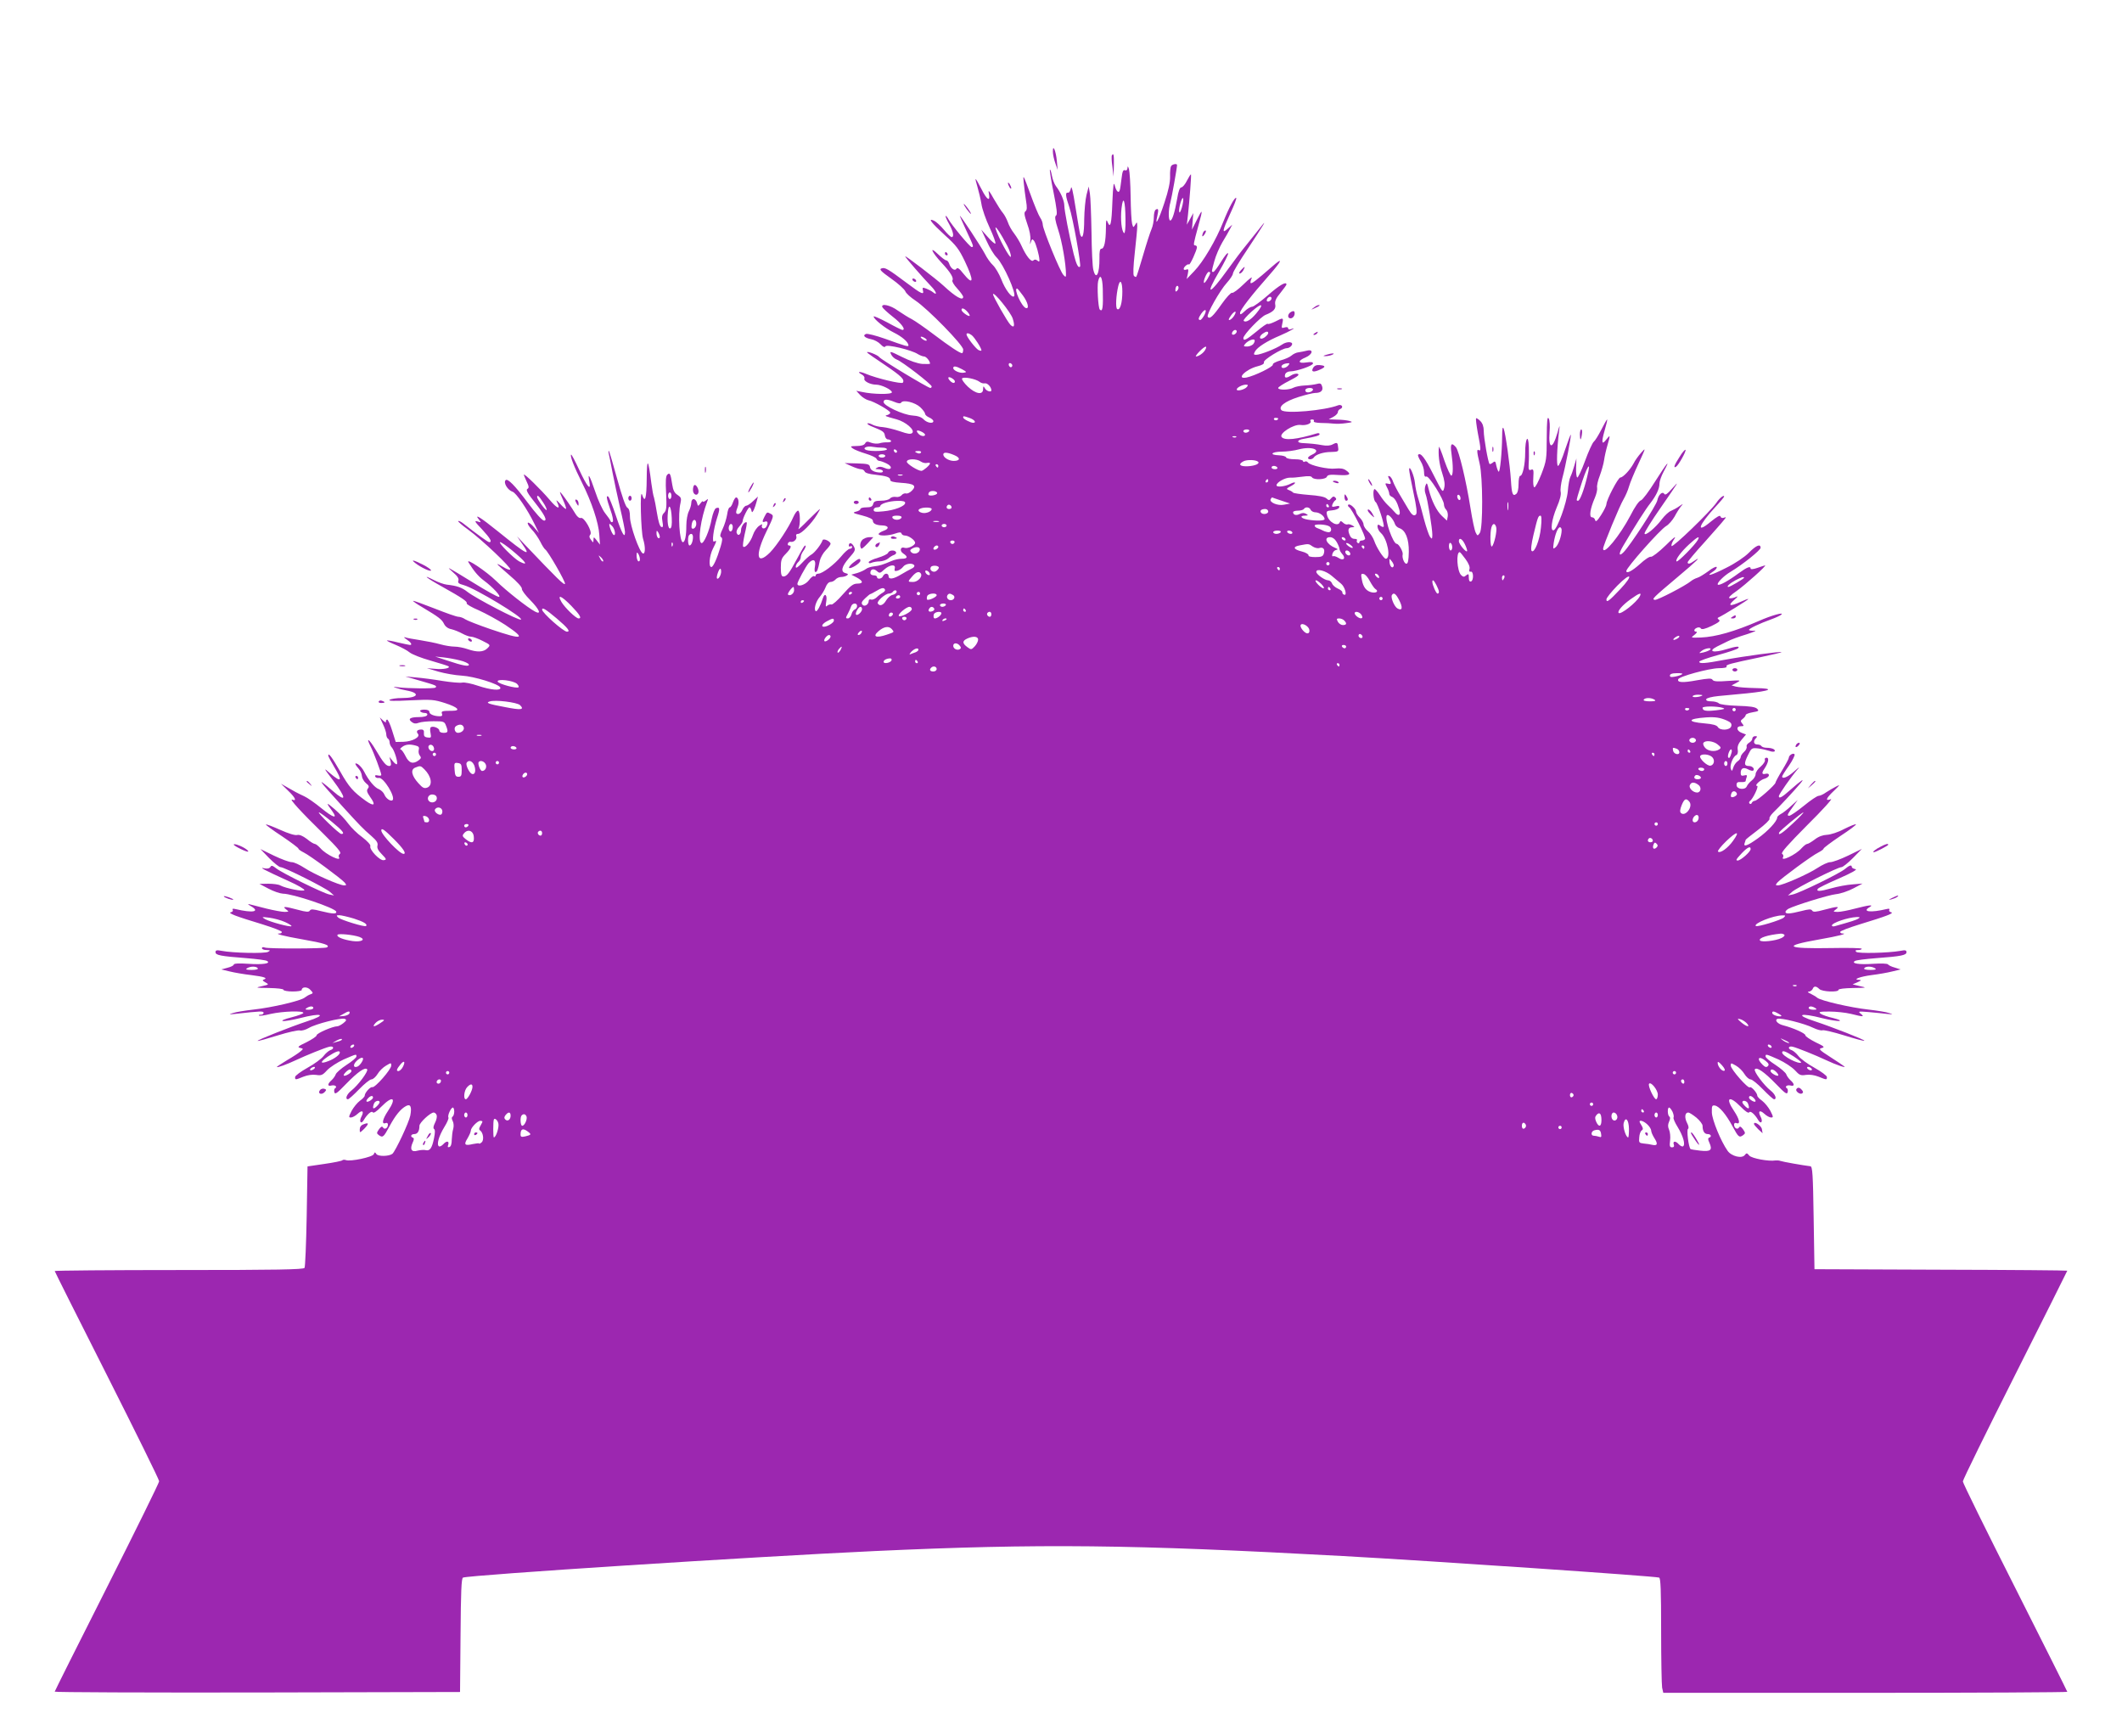 <?xml version="1.0" standalone="no"?>
<!DOCTYPE svg PUBLIC "-//W3C//DTD SVG 20010904//EN"
 "http://www.w3.org/TR/2001/REC-SVG-20010904/DTD/svg10.dtd">
<svg version="1.0" xmlns="http://www.w3.org/2000/svg"
 width="1280pt" height="1047pt" viewBox="0 0 1280 1047"
 preserveAspectRatio="xMidYMid meet">
<g transform="translate(0,1047) scale(0.1,-0.1)"
fill="#9c27b0" stroke="none">
<path d="M6351 9555 c0 -16 7 -48 15 -70 l14 -40 -5 53 c-5 60 -25 108 -24 57z"/>
<path d="M6707 9533 c-3 -5 -2 -35 3 -68 l7 -60 2 68 c1 63 -2 77 -12 60z"/>
<path d="M7064 9468 c-4 -6 -7 -34 -6 -62 1 -35 -10 -86 -34 -158 -35 -107
-60 -152 -43 -81 9 40 6 49 -10 38 -6 -3 -11 -24 -11 -45 0 -22 -6 -54 -14
-72 -8 -18 -31 -89 -51 -158 -20 -68 -38 -127 -41 -129 -2 -3 -9 0 -14 5 -6 6
-4 58 5 139 8 72 15 144 15 160 -1 28 -2 28 -12 10 -12 -19 -12 -19 -19 5 -4
14 -8 88 -9 165 -1 77 -6 151 -10 165 -6 19 -8 20 -9 6 -1 -11 -6 -16 -15 -13
-11 5 -16 -7 -21 -51 -4 -31 -8 -63 -11 -70 -6 -20 -21 -6 -30 30 -6 25 -10 0
-14 -99 -5 -135 -12 -164 -29 -122 -8 19 -10 12 -10 -37 -1 -81 -10 -124 -27
-124 -9 0 -13 -16 -12 -58 1 -94 -21 -136 -37 -69 -5 17 -10 120 -11 227 -2
107 -6 213 -10 235 l-7 40 -13 -50 c-7 -27 -13 -94 -14 -147 0 -90 -10 -129
-24 -93 -3 8 -15 81 -28 162 -16 102 -25 138 -28 118 -4 -17 -11 -29 -18 -27
-17 3 -15 -20 8 -87 22 -65 73 -351 65 -359 -11 -11 -23 14 -39 78 -27 111
-56 261 -56 290 0 29 -22 81 -51 118 -9 12 -20 41 -24 63 -4 22 -9 38 -12 36
-2 -3 7 -65 22 -137 20 -101 24 -135 15 -140 -9 -6 -6 -27 13 -86 23 -69 47
-207 47 -268 0 -18 -2 -19 -15 -5 -20 19 -125 277 -125 304 0 11 -7 31 -16 43
-9 13 -36 78 -60 145 -42 114 -44 118 -39 67 3 -30 9 -80 14 -110 7 -41 6 -57
-3 -64 -10 -7 -8 -23 10 -75 15 -41 22 -79 19 -101 -3 -25 -2 -28 3 -11 6 20
9 21 19 9 11 -13 32 -88 33 -117 0 -10 -3 -11 -13 -2 -10 7 -17 7 -24 0 -12
-12 -43 26 -71 88 -9 21 -29 54 -44 74 -16 20 -33 51 -39 70 -7 19 -20 43 -29
54 -10 11 -34 49 -55 85 -29 52 -35 58 -30 33 10 -53 -12 -39 -45 27 -17 33
-32 60 -35 60 -2 0 3 -21 11 -47 8 -27 19 -73 24 -103 4 -30 27 -95 50 -144
22 -48 38 -91 34 -95 -3 -3 -24 14 -45 39 l-40 45 33 -70 c17 -38 44 -83 60
-98 42 -42 120 -218 105 -234 -13 -13 -54 41 -77 102 -13 33 -36 72 -51 86
-15 14 -37 45 -48 68 -22 42 -151 238 -151 229 0 -3 18 -44 40 -91 43 -92 45
-97 31 -97 -11 0 -121 133 -140 168 -7 13 -15 22 -17 19 -2 -2 7 -24 21 -48
25 -45 32 -79 15 -79 -5 0 -26 20 -46 44 -20 24 -47 49 -60 55 -40 18 -18 -11
66 -88 68 -61 85 -84 120 -157 57 -120 53 -151 -10 -73 -23 30 -35 37 -41 28
-9 -16 -35 2 -44 32 -4 10 -11 19 -18 19 -6 0 -28 17 -50 38 -55 53 -36 10 23
-53 53 -57 74 -91 65 -106 -4 -5 9 -28 29 -49 20 -22 36 -45 36 -50 0 -27 -46
-1 -120 68 -40 37 -230 183 -230 176 0 -6 105 -127 158 -182 31 -32 38 -58 9
-34 -7 6 -24 15 -39 21 -23 9 -25 7 -21 -10 8 -30 -8 -23 -97 44 -115 86 -132
96 -153 88 -15 -5 -4 -17 58 -61 43 -30 81 -65 86 -77 4 -12 32 -37 61 -56 73
-48 288 -268 288 -295 0 -12 -3 -22 -7 -22 -14 0 -74 40 -172 114 -53 40 -112
81 -131 91 -19 9 -56 33 -83 51 -46 34 -103 46 -95 22 3 -7 31 -33 64 -59 52
-40 80 -79 57 -79 -4 0 -45 20 -90 45 -46 24 -83 41 -83 36 0 -16 68 -70 120
-96 51 -25 89 -58 90 -78 0 -10 -17 -5 -142 40 -54 19 -105 32 -114 29 -23 -9
-8 -24 31 -32 18 -3 44 -17 56 -30 15 -16 25 -21 30 -13 8 14 159 -22 196 -47
12 -7 29 -14 37 -14 13 0 36 -28 36 -43 0 -3 -21 -3 -46 -2 -28 2 -75 18 -123
42 -71 35 -76 37 -66 16 5 -12 21 -27 35 -32 31 -11 210 -149 210 -162 0 -5
-4 -9 -8 -9 -14 0 -296 170 -308 186 -11 14 -74 38 -74 29 0 -3 47 -36 106
-75 102 -69 122 -89 110 -108 -6 -10 -159 26 -222 53 -40 17 -59 14 -25 -4 11
-6 18 -17 15 -24 -6 -16 36 -37 71 -37 32 0 95 -31 95 -46 0 -14 -112 -13
-180 2 l-35 7 23 -25 c13 -14 35 -28 50 -32 34 -7 132 -63 132 -75 0 -5 -8
-11 -17 -14 -21 -5 -15 -7 55 -26 55 -15 112 -64 95 -82 -10 -9 -26 -7 -75 10
-35 12 -81 23 -103 25 -22 1 -51 8 -63 15 -13 7 -26 10 -29 7 -4 -3 11 -13 33
-21 60 -24 69 -30 72 -54 2 -11 10 -21 17 -21 8 0 16 -4 20 -9 3 -5 -7 -9 -22
-9 -16 1 -38 -2 -49 -6 -12 -3 -34 -2 -50 4 -22 9 -29 8 -36 -5 -6 -10 -24
-15 -51 -15 -38 -1 -40 -2 -24 -14 10 -8 46 -22 79 -32 33 -10 63 -24 65 -31
3 -7 11 -13 18 -13 6 0 26 -7 44 -16 41 -20 27 -45 -14 -26 -18 8 -32 9 -43 2
-15 -8 -14 -9 5 -10 12 0 25 -4 28 -10 3 -5 -2 -10 -12 -10 -37 0 -62 13 -65
32 -3 18 -11 21 -78 23 l-75 2 40 -18 c22 -10 48 -19 58 -19 10 0 20 -6 23
-14 3 -8 28 -16 63 -19 70 -8 91 -15 91 -32 0 -9 21 -14 65 -17 79 -5 96 -17
65 -48 -12 -12 -28 -19 -35 -16 -7 2 -19 -2 -26 -10 -7 -9 -23 -14 -36 -11
-13 2 -28 -2 -34 -9 -6 -8 -30 -14 -54 -14 -34 0 -44 -4 -48 -20 -4 -15 -14
-20 -41 -20 -20 0 -36 -4 -36 -10 0 -5 -12 -13 -27 -16 -23 -6 -18 -9 38 -23
42 -11 64 -22 64 -31 0 -18 20 -28 57 -29 39 -1 44 -20 9 -32 -17 -6 -31 -15
-31 -20 0 -13 61 -11 100 3 26 9 35 9 38 0 2 -7 11 -12 21 -12 22 0 61 -28 61
-44 0 -16 -45 -37 -64 -30 -25 9 -31 -19 -8 -34 31 -20 27 -32 -9 -32 -17 0
-45 -6 -62 -14 -52 -22 -70 -28 -106 -32 -18 -2 -40 -9 -48 -16 -9 -7 -32 -18
-52 -24 l-36 -10 33 -17 c40 -22 41 -37 3 -37 -24 0 -41 -13 -87 -65 -31 -36
-63 -64 -69 -61 -7 2 -18 -1 -25 -7 -10 -10 -11 -4 -6 26 7 38 -9 54 -20 20
-14 -45 -35 -84 -43 -79 -14 9 0 59 24 86 12 14 28 40 35 58 7 19 19 32 30 32
10 0 23 7 30 15 7 8 22 15 34 15 11 0 27 4 34 9 10 6 9 10 -7 14 -32 8 -25 39
20 91 38 43 41 49 29 71 -12 23 -30 25 -30 4 0 -6 5 -7 10 -4 6 3 10 1 10 -4
0 -6 -6 -11 -14 -11 -8 0 -32 -21 -52 -46 -41 -49 -113 -104 -138 -104 -9 0
-16 -5 -16 -11 0 -5 -4 -8 -9 -4 -6 3 -20 -8 -32 -25 -21 -28 -69 -43 -69 -21
0 12 50 104 67 124 28 30 46 22 39 -18 -4 -21 -3 -35 3 -35 10 0 15 13 26 68
4 18 20 47 36 63 16 16 29 34 29 39 0 15 -43 35 -48 22 -8 -25 -49 -77 -68
-87 -10 -5 -36 -28 -56 -50 -25 -27 -38 -35 -38 -24 0 9 7 22 15 29 8 7 15 20
15 29 0 10 7 26 15 37 16 21 21 44 6 29 -5 -6 -25 -41 -46 -80 -43 -81 -59
-102 -80 -102 -11 0 -15 13 -15 53 0 46 4 58 30 84 31 32 38 50 19 50 -6 0 -9
6 -6 13 2 6 10 11 17 9 18 -4 40 17 33 34 -3 9 1 14 11 14 20 0 82 63 113 114
12 20 21 36 19 36 -2 0 -34 -30 -71 -67 -37 -38 -63 -61 -59 -53 13 23 11 110
-2 110 -7 0 -19 -17 -28 -37 -26 -61 -99 -172 -141 -215 -82 -81 -92 -18 -21
128 44 91 45 94 25 105 -23 12 -22 12 -38 -18 -15 -29 -14 -36 4 -29 17 6 20
-11 6 -33 -5 -7 -14 -10 -20 -7 -6 4 -8 13 -4 19 4 7 -4 5 -17 -4 -14 -9 -31
-34 -38 -55 -14 -42 -47 -82 -59 -71 -4 4 1 38 9 75 9 37 15 69 12 71 -9 9
-34 -23 -34 -45 0 -28 -18 -41 -26 -19 -4 9 2 25 15 39 11 12 21 27 21 34 0
17 33 82 41 82 4 0 9 -8 11 -17 4 -16 5 -16 15 2 5 11 13 34 17 50 l8 30 -29
-27 c-16 -16 -35 -28 -41 -28 -7 0 -18 -11 -24 -25 -6 -14 -17 -25 -25 -25
-16 0 -16 10 -3 44 10 26 4 56 -10 56 -4 0 -13 -13 -19 -30 -5 -16 -14 -30
-19 -30 -6 0 -13 -20 -16 -44 -4 -24 -16 -63 -27 -86 -15 -31 -18 -45 -9 -50
9 -5 8 -19 -3 -56 -22 -74 -45 -124 -56 -124 -18 0 -12 68 9 110 23 45 25 54
8 44 -15 -10 -5 73 18 144 18 55 16 66 -7 57 -8 -3 -19 -31 -26 -64 -13 -72
-49 -155 -63 -146 -22 13 -3 147 36 250 7 18 6 18 -9 6 -9 -7 -17 -10 -17 -5
0 4 -7 -1 -15 -12 -14 -19 -15 -19 -21 4 -3 12 -13 22 -20 22 -8 0 -14 -10
-14 -22 0 -13 -7 -36 -15 -52 -8 -15 -15 -54 -15 -85 0 -63 -8 -101 -21 -101
-20 0 -31 168 -14 237 6 27 3 34 -18 48 -18 11 -27 28 -32 62 -10 66 -14 75
-30 60 -9 -9 -11 -38 -7 -112 4 -86 2 -103 -12 -118 -13 -12 -15 -26 -10 -53
5 -29 4 -36 -7 -32 -9 3 -18 34 -26 83 -7 43 -15 85 -18 94 -4 9 -11 48 -16
86 -19 151 -27 158 -28 28 -1 -120 -10 -151 -28 -96 -14 40 -7 -223 6 -267 15
-47 14 -93 -1 -88 -21 7 -78 169 -78 220 0 32 -5 50 -16 56 -10 5 -33 71 -61
173 -25 90 -47 166 -50 169 -3 3 -4 -4 -1 -16 3 -11 13 -63 23 -115 10 -52 31
-149 46 -215 16 -67 29 -132 29 -143 0 -43 -19 -9 -55 99 -20 60 -41 112 -46
115 -14 9 -11 -11 13 -80 13 -35 19 -67 14 -72 -5 -4 -11 -3 -13 4 -2 7 -17
28 -33 48 -16 20 -43 79 -60 131 -33 97 -47 121 -35 58 11 -59 -13 -31 -62 74
-24 52 -46 93 -48 90 -8 -8 19 -76 65 -168 58 -115 101 -243 105 -315 l4 -60
-19 25 c-18 23 -20 23 -20 5 -1 -20 -1 -20 -15 -1 -11 14 -12 23 -4 32 14 17
-38 107 -57 100 -8 -3 -21 6 -31 22 -26 43 -62 95 -83 122 -17 21 -17 17 4
-30 14 -30 23 -56 20 -59 -2 -3 -18 11 -35 30 -21 23 -27 27 -19 11 24 -49 2
-42 -45 14 -51 60 -155 162 -155 151 0 -4 8 -22 17 -42 14 -29 15 -38 4 -44
-10 -6 2 -28 48 -85 56 -71 74 -106 53 -106 -11 0 -50 43 -100 110 -77 103
-120 146 -132 134 -15 -15 12 -60 42 -70 21 -6 90 -107 132 -194 l27 -55 -30
35 c-16 19 -33 31 -37 27 -4 -4 6 -22 23 -40 17 -17 40 -51 52 -74 11 -23 25
-44 30 -47 17 -11 123 -195 119 -207 -4 -11 -47 31 -242 236 l-47 50 30 -44
c58 -82 33 -70 -144 73 -109 88 -149 112 -114 70 12 -15 11 -16 -11 -9 -21 6
-16 -2 28 -48 49 -53 63 -77 43 -77 -8 0 -74 48 -158 114 -13 10 -26 16 -29
13 -3 -2 23 -25 58 -50 82 -59 265 -233 256 -242 -4 -4 -23 3 -42 15 -20 12
-36 20 -36 17 0 -2 34 -33 75 -68 44 -37 74 -70 73 -80 -2 -8 21 -39 50 -68
56 -57 70 -91 30 -70 -47 25 -175 126 -235 185 -58 57 -186 143 -167 112 33
-53 58 -83 91 -108 56 -41 110 -100 92 -100 -9 0 -76 37 -150 83 -171 105
-171 105 -126 65 27 -23 36 -38 32 -50 -5 -13 2 -19 32 -27 68 -18 369 -200
345 -208 -15 -6 -272 128 -322 167 -34 27 -64 37 -126 44 -17 2 -50 14 -74 26
-82 42 -48 14 48 -39 118 -66 154 -90 147 -100 -2 -5 30 -24 73 -42 42 -19
114 -58 160 -88 130 -87 109 -93 -88 -26 -73 25 -142 52 -154 60 -11 8 -30 15
-41 15 -11 0 -76 23 -144 50 -69 27 -127 48 -129 46 -2 -2 22 -19 53 -37 104
-62 120 -75 133 -101 8 -17 24 -29 45 -33 17 -4 47 -16 65 -26 18 -10 42 -19
53 -19 11 0 42 -11 69 -25 50 -25 50 -25 30 -45 -24 -24 -62 -25 -120 -5 -23
8 -58 15 -78 15 -19 0 -58 6 -86 14 -28 8 -83 19 -122 25 -39 6 -79 13 -90 17
-11 3 -7 -2 8 -12 27 -18 37 -34 21 -34 -5 0 -37 7 -72 15 -35 9 -65 14 -67
12 -2 -2 22 -14 54 -27 31 -13 69 -33 83 -45 15 -12 71 -34 125 -49 55 -16
103 -31 108 -34 18 -11 -29 -21 -79 -16 l-50 4 70 -21 c39 -11 102 -22 140
-24 75 -4 226 -51 233 -72 6 -21 -57 -15 -135 11 -38 13 -81 22 -95 19 -14 -3
-68 2 -119 10 -52 9 -123 18 -159 21 l-65 6 90 -26 c97 -28 102 -30 92 -41 -8
-7 -169 -6 -227 2 -30 4 -32 4 -10 -4 14 -5 41 -12 60 -15 89 -16 73 -46 -25
-46 -33 0 -67 -5 -75 -11 -10 -7 28 -8 124 -3 129 6 143 5 212 -17 77 -25 96
-46 42 -46 -61 0 -68 -2 -62 -18 4 -10 0 -15 -12 -15 -35 0 -64 12 -64 26 0 9
-11 14 -31 14 -17 0 -28 -4 -24 -10 3 -5 15 -10 26 -10 12 0 19 -5 16 -12 -2
-8 -22 -13 -50 -13 -53 0 -69 -11 -43 -30 13 -10 25 -11 43 -4 13 5 53 9 89 9
60 0 65 -2 74 -26 15 -38 13 -44 -15 -44 -15 0 -25 6 -25 14 0 14 -37 29 -51
20 -5 -3 -6 -18 -2 -35 5 -28 4 -30 -18 -27 -18 2 -23 9 -22 26 2 15 -3 22
-15 22 -25 0 -34 -11 -21 -26 16 -19 -32 -46 -87 -48 l-47 -1 -22 70 c-12 39
-26 68 -31 65 -5 -3 -8 -9 -6 -15 2 -5 -6 -1 -17 9 l-20 19 19 -41 c11 -23 20
-50 20 -61 0 -11 5 -23 10 -26 6 -3 10 -13 10 -22 0 -9 6 -24 14 -32 16 -18
38 -92 30 -100 -3 -3 -14 5 -25 19 l-20 25 7 -27 c5 -21 2 -28 -8 -28 -19 0
-36 20 -82 98 -39 65 -61 80 -31 21 19 -36 65 -159 65 -173 0 -4 -9 -6 -21 -3
-13 3 -19 1 -16 -6 2 -7 12 -11 23 -9 28 4 101 -115 82 -134 -11 -10 -40 10
-49 33 -5 13 -20 27 -33 33 -26 9 -63 54 -90 107 -9 18 -26 37 -37 44 -23 12
-20 1 8 -32 8 -9 15 -27 16 -40 1 -13 12 -32 25 -43 18 -14 20 -21 11 -32 -9
-12 -6 -22 14 -51 36 -50 24 -59 -27 -23 -76 55 -101 83 -154 177 -50 87 -72
116 -72 96 0 -5 16 -35 35 -67 53 -88 46 -99 -24 -40 -41 36 -41 35 19 -44 81
-108 81 -135 -1 -64 -103 88 -98 79 58 -93 102 -112 124 -135 173 -177 32 -28
41 -42 37 -58 -4 -14 4 -30 26 -52 29 -30 30 -33 12 -36 -23 -5 -89 64 -81 85
3 7 -18 30 -48 53 -30 21 -68 59 -85 82 -17 24 -54 63 -83 88 -51 44 -54 42
-14 -12 35 -49 8 -42 -65 17 -39 32 -85 64 -103 72 -17 8 -40 19 -51 25 -11 6
-36 20 -55 31 l-35 20 42 -41 c45 -43 55 -66 26 -55 -22 8 49 -70 192 -210 81
-80 106 -110 96 -116 -7 -5 -10 -14 -7 -20 20 -32 -78 14 -111 53 -13 14 -28
26 -34 26 -6 0 -28 13 -48 30 -25 19 -45 27 -58 24 -13 -4 -54 9 -103 31 -45
20 -83 35 -86 32 -2 -2 41 -34 96 -70 55 -37 100 -71 100 -75 0 -5 15 -15 33
-24 37 -18 225 -157 246 -181 12 -15 11 -17 -3 -17 -29 0 -185 69 -239 105
-29 19 -63 35 -77 35 -15 0 -63 18 -107 39 l-82 40 53 -55 c30 -30 60 -54 68
-54 23 0 269 -124 298 -149 l25 -22 -28 6 c-39 8 -286 130 -320 157 -23 18
-30 20 -36 9 -6 -9 -19 -12 -37 -8 -34 8 -7 -7 149 -78 54 -24 96 -49 93 -54
-6 -10 -113 11 -146 29 -10 6 -43 10 -72 10 l-53 -1 55 -29 c30 -16 69 -29 86
-30 60 0 314 -86 322 -108 5 -16 -21 -15 -93 3 -46 12 -60 13 -66 3 -6 -10
-22 -9 -73 5 -79 21 -96 22 -70 2 18 -14 18 -14 -9 -15 -16 0 -65 9 -110 20
-45 12 -91 23 -102 26 -13 3 -10 -1 8 -11 59 -34 13 -43 -92 -18 -16 4 -22 2
-17 -5 3 -6 -2 -12 -11 -14 -22 -5 28 -24 190 -73 64 -20 117 -40 117 -46 0
-5 -5 -9 -12 -9 -38 0 18 -15 138 -36 132 -23 167 -35 146 -48 -13 -8 -353 -9
-374 -1 -11 4 -18 3 -18 -4 0 -6 12 -11 28 -11 23 -1 25 -2 9 -11 -18 -11
-213 -7 -279 6 -31 6 -38 4 -38 -8 0 -18 30 -24 187 -36 61 -5 117 -12 124
-17 25 -15 -25 -23 -113 -17 -58 4 -88 2 -88 -5 0 -5 -17 -14 -38 -19 l-37
-10 50 -12 c28 -7 86 -17 130 -22 80 -10 102 -18 76 -27 -10 -3 -7 -8 10 -17
23 -13 22 -13 -21 -23 -42 -9 -40 -10 43 -11 50 -1 87 -5 87 -11 0 -5 25 -10
55 -10 30 0 55 4 55 9 0 20 34 21 52 1 18 -19 18 -21 1 -27 -10 -3 -25 -12
-34 -19 -22 -20 -199 -61 -309 -73 -52 -6 -108 -15 -125 -21 -27 -9 -26 -9 15
-5 153 17 170 18 170 6 0 -6 -7 -11 -17 -11 -9 0 -14 -2 -11 -5 3 -4 36 1 72
10 73 16 196 20 196 6 0 -5 -33 -17 -72 -27 -41 -10 -64 -20 -52 -22 12 -2 58
6 102 17 136 35 168 21 44 -19 -97 -32 -302 -113 -298 -118 3 -2 57 13 121 33
64 20 124 33 134 30 11 -3 35 4 54 15 42 25 194 63 216 55 13 -5 12 -10 -8
-26 -13 -10 -29 -19 -37 -19 -27 0 -124 -42 -124 -54 0 -7 -28 -25 -61 -42
-51 -24 -57 -30 -39 -34 21 -5 21 -6 3 -21 -10 -9 -46 -33 -81 -53 -34 -21
-62 -39 -62 -41 0 -7 62 16 115 41 64 30 173 74 202 81 27 6 31 -13 5 -21 -10
-4 -28 -19 -40 -35 -12 -16 -55 -48 -97 -71 -41 -23 -75 -48 -75 -56 0 -18 1
-18 50 2 25 10 54 14 76 11 32 -5 40 -2 67 28 18 19 63 48 100 65 79 34 77 34
77 18 0 -7 -27 -30 -60 -51 -32 -21 -62 -47 -65 -57 -3 -9 -14 -25 -25 -35
-26 -23 -26 -39 0 -32 21 5 37 -8 21 -17 -5 -3 -7 -14 -4 -24 4 -15 17 -5 71
51 70 72 116 104 127 87 7 -12 -55 -96 -96 -128 -28 -22 -39 -52 -20 -52 5 0
35 27 67 60 32 33 65 60 75 60 9 0 26 15 37 33 10 17 33 40 51 50 30 18 31 18
31 0 0 -23 -98 -135 -114 -130 -12 4 -46 -34 -46 -51 0 -6 -13 -20 -29 -31
-16 -12 -38 -39 -50 -61 -18 -36 -19 -40 -4 -40 9 0 27 10 40 22 28 26 41 17
23 -17 -16 -29 -3 -49 14 -21 21 36 48 59 55 47 4 -7 24 6 51 34 70 71 95 55
40 -26 -32 -48 -40 -82 -15 -73 9 4 15 0 15 -9 0 -21 -20 -33 -30 -17 -5 9
-12 5 -24 -11 -15 -22 -15 -25 0 -36 23 -16 28 -12 64 55 35 65 67 104 99 121
27 15 36 -4 26 -57 -8 -42 -89 -214 -108 -231 -21 -16 -87 -17 -97 -1 -8 12
-10 12 -15 -1 -7 -18 -142 -46 -168 -36 -8 3 -18 3 -22 -1 -3 -4 -52 -14 -108
-22 l-102 -15 -5 -300 c-3 -165 -9 -306 -13 -312 -6 -10 -169 -13 -758 -13
-412 0 -749 -3 -749 -6 0 -3 142 -286 315 -628 173 -343 315 -630 315 -640 0
-9 -142 -297 -315 -640 -173 -342 -315 -626 -315 -629 0 -4 550 -6 1223 -5
l1222 3 3 343 c2 261 5 344 15 347 46 16 1750 126 2482 160 1001 46 1545 40
2825 -30 543 -30 1879 -121 1908 -130 9 -3 12 -76 12 -318 0 -173 3 -329 6
-346 l7 -31 1218 0 c671 0 1219 3 1219 6 0 3 -142 286 -315 629 -173 342 -315
630 -315 640 0 10 142 299 315 642 173 344 315 627 315 629 0 2 -343 5 -762 6
l-763 3 -5 310 c-4 265 -7 310 -20 311 -43 5 -167 27 -180 32 -8 3 -22 4 -30
3 -40 -7 -143 12 -158 29 -14 17 -17 17 -27 4 -17 -24 -81 -8 -104 25 -41 58
-93 186 -95 230 -1 41 1 46 19 43 26 -5 66 -52 105 -124 36 -67 41 -71 64 -55
15 11 15 14 0 36 -12 16 -19 20 -24 11 -10 -16 -30 -4 -30 17 0 9 6 13 15 9
25 -9 17 25 -15 73 -55 81 -30 97 40 26 27 -28 47 -41 51 -34 7 12 34 -11 55
-47 17 -28 30 -8 14 21 -18 34 -5 43 23 17 13 -12 31 -22 40 -22 15 0 14 4 -4
40 -12 22 -34 49 -50 61 -16 11 -29 25 -29 31 0 16 -37 58 -45 50 -10 -10
-115 109 -115 131 0 17 1 17 31 0 18 -10 41 -33 51 -50 11 -18 28 -33 37 -33
10 0 43 -27 75 -60 32 -33 62 -60 67 -60 19 0 8 30 -20 52 -41 32 -103 116
-96 128 11 17 57 -15 127 -87 54 -56 67 -66 71 -51 3 10 1 21 -4 24 -16 9 0
22 21 17 26 -7 26 9 0 32 -11 10 -22 26 -25 35 -3 10 -33 36 -65 57 -33 21
-60 44 -60 51 0 16 1 16 78 -18 37 -17 81 -46 99 -65 27 -30 35 -33 67 -28 22
3 51 -1 76 -11 49 -20 50 -20 50 -2 0 8 -34 33 -75 56 -42 23 -85 55 -97 71
-12 16 -30 31 -40 35 -26 8 -22 27 5 21 29 -7 138 -51 202 -81 59 -28 124 -50
110 -38 -6 5 -44 31 -85 57 -67 43 -72 49 -51 54 20 5 15 10 -38 35 -33 17
-61 35 -61 42 0 12 -75 45 -134 60 -33 8 -54 32 -34 39 20 8 166 -29 215 -54
23 -11 48 -18 56 -15 8 3 68 -11 132 -31 64 -20 119 -35 121 -32 5 5 -195 83
-298 117 -124 40 -92 54 44 19 44 -11 90 -18 102 -17 13 3 -2 9 -37 18 -32 7
-65 19 -75 26 -14 11 -7 13 53 13 39 0 97 -6 130 -14 76 -19 83 -19 59 1 -18
14 -14 15 46 10 36 -3 85 -8 110 -11 41 -4 42 -4 15 5 -16 6 -73 15 -125 21
-108 12 -285 53 -308 71 -8 7 -27 18 -41 25 -17 7 -20 12 -10 12 9 1 19 8 23
16 7 19 21 19 40 0 17 -17 116 -21 116 -5 0 6 37 10 88 11 83 1 85 2 42 11
l-45 11 30 13 c22 10 25 13 11 14 -46 1 4 20 74 29 41 5 98 15 125 22 l50 12
-35 11 c-19 5 -38 14 -41 19 -4 6 -41 7 -90 4 -85 -6 -135 2 -110 17 7 5 65
12 128 17 151 11 183 18 183 36 0 12 -8 14 -37 8 -74 -13 -255 -17 -266 -6 -8
8 -5 11 11 11 12 0 22 3 22 8 0 4 -81 6 -181 4 -278 -5 -303 12 -75 52 120 21
176 36 138 36 -7 0 -12 4 -12 9 0 6 53 26 118 46 161 49 211 68 189 73 -9 2
-14 8 -11 14 5 7 -1 9 -17 5 -96 -23 -150 -16 -101 12 27 16 -3 13 -88 -9 -41
-11 -88 -20 -105 -20 -29 1 -29 1 -11 15 26 20 9 19 -70 -2 -51 -14 -67 -15
-73 -5 -6 10 -20 9 -66 -3 -68 -17 -95 -19 -95 -5 0 5 8 13 18 19 39 20 240
83 287 88 28 3 75 19 105 35 l55 29 -60 -5 c-33 -2 -91 -13 -130 -24 -67 -19
-91 -20 -80 -3 2 5 59 33 126 62 80 35 115 55 101 57 -12 2 -22 8 -22 13 0 15
-15 10 -41 -12 -28 -25 -275 -146 -316 -154 l-28 -6 25 22 c29 26 276 149 298
149 8 0 39 25 69 55 l54 55 -82 -40 c-46 -22 -94 -40 -109 -40 -14 0 -48 -16
-77 -35 -54 -36 -210 -105 -239 -105 -14 0 -15 2 -3 17 21 24 209 163 247 181
17 9 32 19 32 24 0 4 45 38 100 75 55 36 98 68 95 71 -3 3 -35 -10 -71 -28
-37 -20 -82 -34 -104 -35 -24 -1 -50 -10 -73 -28 -20 -15 -40 -27 -46 -27 -6
0 -21 -12 -34 -26 -33 -39 -131 -85 -111 -53 3 6 1 15 -6 19 -10 6 35 56 152
174 91 90 155 161 142 156 -37 -14 -30 5 19 51 37 36 39 39 12 25 -16 -8 -43
-24 -60 -35 -16 -12 -37 -21 -45 -21 -9 0 -49 -27 -89 -60 -41 -33 -80 -60
-88 -60 -16 0 -13 6 26 60 l25 35 -40 -36 c-21 -20 -49 -42 -61 -48 -13 -7
-23 -16 -23 -22 0 -22 -56 -82 -116 -125 -64 -46 -90 -55 -80 -28 3 9 6 17 6
19 0 2 34 29 75 60 41 31 72 61 69 67 -4 5 7 22 22 37 33 31 126 131 164 176
30 36 9 22 -64 -42 -47 -42 -66 -52 -66 -35 0 11 74 116 109 157 21 23 17 22
-17 -8 -38 -34 -72 -48 -72 -30 0 4 18 33 41 65 22 32 37 63 34 68 -7 12 -35
-5 -35 -21 0 -5 -18 -39 -40 -75 -22 -36 -40 -70 -40 -74 0 -13 -110 -110
-125 -110 -7 0 -15 -6 -18 -12 -2 -7 -8 -9 -13 -5 -5 4 -4 11 1 15 19 13 56
92 44 92 -20 0 20 38 47 44 13 4 24 13 24 20 0 9 -7 12 -20 9 -23 -6 -25 5 -6
32 23 35 29 65 12 65 -9 0 -13 -6 -10 -14 3 -7 -9 -25 -25 -39 -17 -14 -31
-35 -31 -46 0 -11 -10 -28 -23 -38 -13 -10 -26 -26 -30 -35 -9 -25 -62 -19
-62 7 0 16 6 20 28 18 15 -1 27 2 27 7 0 5 3 15 6 23 4 12 0 14 -15 10 -16 -4
-21 -1 -21 15 0 29 17 37 46 21 13 -7 27 -10 30 -6 10 10 -6 27 -26 27 -30 0
-31 15 -7 64 22 45 23 46 63 42 22 -3 52 -10 67 -15 14 -6 29 -6 32 -2 6 11
-18 21 -50 21 -13 0 -27 5 -30 10 -3 6 -15 10 -26 10 -21 0 -25 20 -7 38 9 9
8 12 -5 12 -9 0 -17 -7 -17 -15 0 -8 -9 -19 -20 -25 -10 -6 -17 -16 -14 -23 2
-7 -4 -22 -16 -32 -11 -10 -20 -24 -20 -31 0 -7 -8 -19 -19 -26 -10 -7 -22
-24 -26 -38 -7 -23 -9 -23 -15 -6 -7 22 15 75 34 82 7 3 11 17 8 33 -3 19 4
37 23 59 l27 32 -26 10 c-32 12 -35 40 -5 40 19 0 20 2 8 16 -11 14 -11 18 4
29 9 7 17 17 17 22 0 6 19 13 42 17 36 6 40 9 27 21 -10 11 -44 16 -117 18
-61 2 -107 8 -114 15 -7 7 -27 12 -46 12 -22 0 -32 4 -30 13 3 7 33 15 74 19
38 4 114 11 169 16 148 15 175 30 55 32 -52 1 -106 5 -120 9 l-25 7 30 16 c29
16 27 16 -53 11 -63 -5 -86 -3 -92 7 -6 10 -25 9 -94 -3 -86 -16 -120 -14
-113 6 5 17 186 66 245 67 31 0 51 4 47 10 -7 11 21 18 203 56 72 15 130 29
128 31 -5 5 -222 -24 -346 -47 -116 -22 -150 -24 -150 -11 0 5 50 23 112 40
62 17 116 35 122 41 14 14 -10 13 -68 -5 -81 -25 -118 -15 -58 16 16 8 44 22
63 31 19 10 70 29 114 42 44 14 65 24 48 22 -18 -1 -33 1 -33 5 0 8 63 38 135
64 28 10 55 23 60 28 19 17 -58 -4 -135 -38 -147 -64 -260 -96 -349 -100 -64
-2 -64 -2 -40 16 13 10 18 19 12 19 -19 0 -16 17 4 24 9 4 20 2 23 -5 5 -7 25
-3 65 16 43 21 54 30 44 37 -10 7 -10 11 -3 14 24 10 183 108 180 111 -2 2
-23 -6 -47 -17 -64 -29 -80 -25 -39 11 23 20 27 26 12 19 -13 -6 -30 -10 -39
-8 -10 2 5 18 43 44 53 38 183 154 171 154 -2 0 -23 -7 -46 -15 -22 -8 -41
-10 -41 -5 0 18 -21 10 -73 -28 -62 -46 -117 -76 -125 -68 -8 9 37 54 78 78
72 43 180 130 180 144 0 26 -27 15 -71 -30 -26 -26 -82 -64 -137 -91 -88 -45
-132 -57 -77 -21 14 9 23 21 20 26 -3 5 -26 -6 -50 -25 -25 -18 -55 -37 -67
-40 -13 -4 -30 -13 -38 -20 -32 -27 -203 -116 -218 -113 -20 4 -14 10 139 139
110 92 151 132 97 95 -25 -18 -38 -20 -38 -7 0 4 46 60 103 122 56 63 109 123
117 134 14 17 13 18 -2 12 -10 -3 -18 0 -20 8 -2 10 -21 -1 -58 -31 -92 -77
-76 -24 26 87 30 32 54 61 54 64 0 13 -28 -9 -47 -38 -37 -53 -265 -273 -270
-260 -3 7 5 27 18 45 12 19 -11 1 -53 -41 -42 -41 -82 -71 -89 -69 -8 3 -38
-17 -67 -44 -48 -43 -82 -60 -82 -42 0 20 203 249 240 271 16 9 38 35 51 57
12 23 29 50 38 61 16 19 16 19 -9 2 -14 -10 -36 -22 -50 -28 -14 -5 -38 -28
-55 -50 -38 -52 -105 -107 -105 -86 0 8 43 77 96 153 114 165 118 171 69 116
-27 -31 -40 -40 -46 -31 -11 18 -35 -4 -42 -39 -6 -30 -162 -270 -203 -312
-30 -31 -32 -10 -2 39 70 119 135 221 163 256 36 47 55 87 55 119 0 13 11 45
25 71 45 83 22 57 -50 -57 -38 -61 -77 -113 -87 -116 -11 -2 -38 -41 -63 -91
-64 -122 -165 -245 -165 -200 0 17 101 262 124 299 11 19 26 53 32 75 6 22 32
85 58 140 44 95 45 98 16 65 -17 -19 -38 -48 -46 -65 -21 -39 -64 -85 -80 -85
-13 0 -84 -135 -84 -161 0 -8 -14 -37 -32 -65 -23 -36 -33 -44 -36 -31 -2 9
-10 17 -19 17 -19 0 -11 53 17 117 10 23 16 50 14 61 -3 10 4 43 16 73 11 30
23 72 26 94 3 22 12 62 20 89 18 63 18 66 -6 36 -28 -37 -32 -21 -11 53 11 37
18 67 15 67 -2 0 -18 -28 -35 -62 -18 -35 -38 -67 -46 -73 -7 -6 -31 -57 -52
-115 -21 -58 -43 -103 -47 -100 -5 3 -8 30 -7 60 l2 55 -13 -45 c-7 -25 -17
-54 -23 -65 -6 -11 -13 -50 -16 -88 -7 -72 -63 -227 -85 -235 -22 -7 -13 63
18 137 20 46 28 79 24 95 -3 13 2 50 10 82 19 68 55 257 51 262 -2 2 -17 -40
-35 -92 -17 -53 -36 -96 -42 -96 -10 0 -7 99 7 215 5 35 3 33 -10 -14 -30
-104 -56 -102 -48 4 3 36 1 70 -5 81 -9 14 -11 -13 -12 -117 0 -128 -2 -139
-32 -218 -18 -46 -37 -82 -43 -80 -6 2 -8 27 -6 58 3 47 1 53 -13 48 -14 -6
-17 0 -15 36 2 23 2 69 1 102 -3 82 -22 52 -22 -35 0 -71 -15 -140 -30 -140
-6 0 -10 -22 -10 -49 0 -30 -5 -53 -14 -60 -21 -17 -27 -1 -32 82 -6 94 -33
287 -44 312 -6 14 -9 0 -9 -46 -1 -100 -13 -219 -21 -214 -4 3 -10 19 -14 36
-5 27 -8 30 -21 19 -9 -7 -18 -11 -20 -8 -9 9 -35 158 -35 199 0 26 -7 46 -21
60 -11 11 -23 19 -25 16 -3 -3 2 -42 10 -87 19 -96 20 -113 6 -105 -13 8 -12
-9 5 -80 20 -82 21 -393 1 -420 -13 -18 -14 -18 -24 2 -7 12 -21 79 -32 149
-26 164 -69 344 -88 367 -27 31 -35 20 -27 -35 11 -77 11 -132 0 -137 -5 -2
-24 39 -42 90 -17 52 -33 90 -33 84 -6 -40 1 -104 19 -157 15 -46 18 -71 12
-93 -8 -29 -10 -25 -65 83 -51 101 -77 135 -92 119 -3 -2 4 -20 15 -38 12 -19
21 -48 21 -66 0 -23 4 -31 14 -27 15 6 106 -138 106 -169 0 -10 6 -25 14 -32
7 -8 11 -25 9 -39 l-5 -26 -30 28 c-32 30 -63 92 -80 161 -10 41 -12 43 -20
21 -5 -15 -5 -34 1 -49 12 -30 41 -208 41 -248 -1 -25 -2 -26 -14 -11 -7 10
-23 57 -36 105 -12 49 -29 108 -37 133 -8 25 -16 64 -18 87 -4 43 -34 114 -35
81 0 -10 12 -72 26 -139 19 -88 23 -124 15 -132 -12 -12 -25 -3 -45 31 -6 11
-27 46 -47 79 -20 32 -40 72 -46 88 -5 16 -15 31 -22 33 -10 3 -10 0 -2 -16
15 -29 14 -35 -8 -29 -17 4 -17 2 -5 -22 8 -14 14 -32 14 -39 0 -7 7 -15 15
-18 18 -7 33 -33 45 -75 11 -37 -4 -46 -27 -18 -10 12 -29 31 -42 43 -13 12
-34 38 -47 59 -13 20 -28 37 -32 37 -13 0 -8 -70 6 -78 13 -9 56 -141 48 -149
-3 -3 -12 0 -21 7 -24 20 -20 -23 5 -45 39 -35 62 -155 29 -155 -12 0 -56 67
-70 109 -7 19 -23 44 -37 56 -14 12 -26 30 -27 41 0 11 -11 30 -23 42 -12 12
-22 28 -22 35 0 18 -38 52 -47 43 -4 -4 -2 -10 5 -15 17 -10 103 -181 96 -192
-3 -5 -12 -9 -20 -9 -8 0 -14 -5 -14 -11 0 -5 -5 -7 -10 -4 -6 4 -8 11 -5 16
4 5 -3 9 -15 9 -13 0 -24 9 -30 26 -12 30 -6 44 18 44 15 1 15 2 -1 11 -10 6
-23 9 -30 6 -6 -2 -18 3 -26 11 -10 10 -16 11 -19 3 -10 -31 -67 -1 -77 41 -6
25 -4 27 31 30 21 2 39 9 42 17 3 10 -2 12 -21 7 -22 -5 -25 -3 -20 11 4 10
11 21 17 25 8 5 8 10 0 18 -8 8 -15 6 -24 -5 -11 -14 -15 -14 -29 -1 -11 10
-49 17 -106 21 -49 4 -92 10 -95 14 -3 4 -14 11 -25 15 -18 7 -17 9 15 26 34
18 26 29 -8 11 -33 -16 -82 -21 -82 -8 0 18 53 47 81 46 13 -1 47 2 75 6 35 5
54 4 58 -4 11 -17 83 -14 90 4 4 11 19 14 71 10 68 -4 80 4 43 29 -14 10 -34
13 -62 10 -45 -6 -155 19 -167 37 -4 6 -12 8 -18 5 -6 -4 -11 -2 -11 3 0 6
-21 11 -49 11 -28 0 -51 5 -53 11 -2 7 -22 12 -43 13 -61 2 -47 21 15 22 30 0
78 6 106 14 78 20 140 -4 79 -32 -14 -6 -25 -15 -25 -20 0 -12 28 -10 35 3 12
18 58 33 105 33 42 1 45 3 42 25 -3 33 -6 35 -33 21 -14 -8 -37 -10 -63 -5
-38 7 -67 10 -123 13 -34 3 -28 19 10 25 76 14 97 20 97 29 0 5 -8 7 -17 4
-121 -37 -194 -44 -212 -22 -18 21 73 79 114 73 33 -5 69 9 60 24 -4 5 1 9 10
9 9 0 13 -4 10 -10 -4 -6 13 -10 42 -11 26 0 62 -2 78 -4 17 -2 50 -1 75 3 39
5 42 7 20 13 -14 4 -47 8 -75 8 l-50 2 28 15 c15 8 27 21 27 28 0 8 7 17 16
20 8 3 12 11 9 17 -4 6 -14 8 -22 5 -82 -32 -320 -53 -343 -30 -21 21 20 53
101 79 44 14 90 25 102 25 35 0 50 15 42 40 -6 18 -11 20 -33 14 -15 -4 -47
-8 -72 -9 -25 -1 -55 -7 -67 -13 -26 -15 -93 -16 -93 -2 0 5 30 25 68 44 49
25 63 36 50 41 -9 4 -28 -1 -43 -11 -28 -18 -41 -14 -32 11 4 8 17 15 29 15
38 0 138 34 138 48 0 9 -11 10 -40 6 -51 -8 -54 10 -5 30 44 19 50 52 8 41
-16 -4 -38 -8 -51 -10 -12 -1 -31 -10 -41 -19 -11 -10 -41 -23 -68 -30 -27 -8
-47 -18 -45 -25 3 -13 -110 -68 -159 -78 -67 -13 -5 50 67 68 28 7 41 15 38
24 -6 14 110 85 138 85 9 0 21 6 27 14 21 25 -24 31 -57 7 -33 -23 -129 -61
-155 -61 -15 0 -16 3 -7 20 14 26 74 64 153 97 56 24 108 54 65 38 -11 -4 -18
-2 -18 5 0 7 -8 9 -21 5 -19 -6 -20 -4 -14 24 8 36 6 37 -44 11 -21 -10 -41
-17 -44 -13 -4 3 -34 -18 -67 -46 -62 -51 -80 -60 -80 -40 0 20 104 128 134
140 48 19 64 36 58 64 -3 18 5 37 32 69 20 25 36 47 36 50 0 21 -43 -4 -111
-64 -44 -38 -87 -70 -96 -70 -9 0 -30 -12 -45 -27 -22 -21 -28 -23 -28 -10 0
17 68 105 173 224 83 94 90 117 18 53 -93 -81 -121 -103 -127 -97 -3 3 0 16 6
29 7 12 -15 -3 -48 -36 -33 -32 -65 -56 -70 -52 -6 3 -34 -27 -63 -68 -52 -74
-73 -94 -84 -76 -8 14 73 158 116 205 20 22 36 47 36 55 0 9 40 76 90 150 94
142 120 185 81 135 -13 -16 -50 -63 -83 -104 -33 -40 -86 -110 -118 -155 -114
-159 -142 -165 -51 -10 30 52 54 100 52 106 -3 7 -21 -16 -42 -50 -21 -34 -42
-62 -47 -62 -12 0 -12 -1 6 65 8 31 30 82 48 113 19 31 40 68 47 82 l13 25
-27 -24 c-37 -34 -33 -14 15 91 23 49 39 91 36 94 -8 8 -43 -56 -77 -141 -44
-112 -123 -246 -177 -301 l-45 -47 7 31 c5 27 4 31 -9 26 -9 -3 -16 -2 -16 4
0 12 25 33 32 27 6 -6 48 87 48 104 0 6 -5 11 -11 11 -12 0 -11 6 20 120 28
100 26 106 -9 35 l-30 -60 4 50 4 50 -19 -35 -20 -35 7 60 c9 83 21 239 18
243 -2 2 -12 -14 -24 -37 -11 -23 -27 -41 -34 -41 -9 0 -18 -22 -25 -67 -15
-85 -30 -133 -42 -133 -12 0 -12 66 1 110 8 29 40 207 40 225 0 10 -29 5 -36
-7z m65 -250 c-8 -26 -14 -36 -16 -25 -5 20 18 97 24 80 2 -6 -1 -31 -8 -55z
m-340 -71 c1 -51 -3 -86 -8 -83 -16 10 -23 84 -16 149 10 85 23 49 24 -66z
m-713 -160 c14 -27 24 -56 21 -65 -3 -17 -78 120 -91 168 -8 30 31 -28 70
-103z m1224 -162 c0 -14 -32 -66 -37 -61 -8 7 17 66 28 66 5 0 9 -2 9 -5z
m-648 -97 c3 -114 -1 -142 -18 -125 -10 10 -17 142 -10 171 12 49 26 26 28
-46z m118 -17 c0 -68 -14 -116 -31 -105 -11 6 -7 84 7 141 11 43 24 23 24 -36z
m331 6 c-8 -8 -11 -7 -11 4 0 9 3 19 7 23 4 4 9 2 11 -4 3 -7 -1 -17 -7 -23z
m-931 -29 c31 -42 40 -83 18 -76 -26 9 -75 118 -53 118 3 0 18 -19 35 -42z
m-61 -140 c14 -44 8 -59 -14 -37 -19 19 -105 171 -105 184 1 22 108 -110 119
-147z m1561 123 c0 -12 -20 -25 -27 -18 -7 7 6 27 18 27 5 0 9 -4 9 -9z m-92
-91 c-33 -40 -64 -58 -76 -45 -4 4 18 29 48 56 62 55 78 49 28 -11z m-1743 10
c10 -11 16 -22 14 -25 -7 -6 -49 24 -49 36 0 15 16 10 35 -11z m1430 -20 c-9
-16 -20 -30 -25 -30 -14 0 -12 12 6 38 23 33 37 27 19 -8z m179 -5 c-16 -25
-42 -36 -28 -12 14 23 27 37 35 37 5 0 2 -11 -7 -25z m16 -94 c0 -12 -20 -25
-27 -18 -7 7 6 27 18 27 5 0 9 -4 9 -9z m190 -10 c0 -6 -10 -17 -22 -26 -28
-19 -40 1 -12 22 21 15 34 17 34 4z m-1788 -13 c17 -14 58 -77 58 -91 0 -4 -8
-3 -18 2 -18 10 -72 80 -72 94 0 11 15 8 32 -5z m-282 -18 c8 -5 12 -11 9 -14
-3 -3 -14 1 -25 9 -21 16 -8 20 16 5z m1980 -35 c-7 -8 -24 -15 -37 -15 -22 0
-24 2 -12 16 17 20 53 34 57 22 2 -5 -2 -15 -8 -23z m-290 -35 c-10 -19 -40
-40 -56 -40 -4 0 5 14 21 30 33 34 51 39 35 10z m-1165 -89 c3 -5 1 -12 -4
-15 -5 -3 -11 1 -15 9 -6 16 9 21 19 6z m1665 -6 c-14 -16 -40 -20 -40 -6 0
10 17 19 39 20 11 1 11 -2 1 -14z m-1967 -22 c29 -16 30 -18 10 -21 -25 -4
-63 14 -63 28 0 15 17 12 53 -7z m-43 -73 c0 -14 -14 -12 -28 2 -19 19 -14 30
8 18 11 -6 20 -15 20 -20z m149 -3 c8 -7 22 -11 32 -9 15 3 39 -23 39 -42 0
-14 -30 -5 -39 12 -9 15 -10 15 -11 -5 0 -37 -44 -30 -92 15 -23 22 -38 44
-35 49 8 13 83 -2 106 -20z m1612 -31 c-13 -16 -61 -28 -61 -15 0 11 32 28 54
29 15 0 16 -3 7 -14z m399 -15 c0 -12 -29 -23 -41 -15 -5 3 -7 10 -4 15 8 12
45 12 45 0z m-2525 -75 c24 -10 37 -11 41 -4 12 19 84 1 115 -28 16 -15 29
-33 29 -39 0 -7 11 -17 25 -23 14 -6 25 -16 25 -22 0 -17 -38 -11 -58 10 -13
14 -35 22 -68 24 -57 4 -174 59 -174 81 0 19 21 19 65 1z m454 -97 c29 -10 43
-29 21 -29 -16 0 -60 23 -60 32 0 10 1 10 39 -3z m1861 -3 c0 -11 -19 -15 -25
-6 -3 5 1 10 9 10 9 0 16 -2 16 -4z m-2130 -98 c0 -12 -24 -10 -38 4 -20 20
-13 28 13 16 14 -6 25 -15 25 -20z m1955 22 c-3 -5 -13 -10 -21 -10 -8 0 -14
5 -14 10 0 6 9 10 21 10 11 0 17 -4 14 -10z m-78 -36 c-3 -3 -12 -4 -19 -1 -8
3 -5 6 6 6 11 1 17 -2 13 -5z m-2136 -64 c16 0 29 -4 29 -10 0 -11 -98 -14
-125 -4 -27 11 4 26 39 19 16 -3 41 -5 57 -5z m90 -23 c-1 -12 -15 -9 -19 4
-3 6 1 10 8 8 6 -3 11 -8 11 -12z m144 -7 c-3 -5 -12 -7 -20 -3 -21 7 -19 13
6 13 11 0 18 -4 14 -10z m201 -15 c39 -16 37 -35 -4 -35 -30 1 -62 21 -62 39
0 15 24 14 66 -4z m-416 -5 c0 -5 -9 -10 -20 -10 -11 0 -20 5 -20 10 0 6 9 10
20 10 11 0 20 -4 20 -10z m215 -34 c10 -7 27 -11 37 -8 10 2 18 1 18 -3 0 -10
-41 -45 -52 -45 -21 0 -88 42 -88 55 0 19 59 20 85 1z m2034 -1 c11 -11 -16
-24 -59 -27 -51 -3 -65 11 -29 30 22 11 75 9 88 -3z m-1929 -25 c0 -5 -2 -10
-4 -10 -3 0 -8 5 -11 10 -3 6 -1 10 4 10 6 0 11 -4 11 -10z m2045 -10 c3 -5
-3 -10 -14 -10 -12 0 -21 5 -21 10 0 6 6 10 14 10 8 0 18 -4 21 -10z m1869
-55 c-20 -83 -44 -145 -55 -145 -12 0 -12 -2 11 73 41 134 72 184 44 72z
m-4131 8 c-7 -2 -19 -2 -25 0 -7 3 -2 5 12 5 14 0 19 -2 13 -5z m2207 -33 c0
-5 -5 -10 -11 -10 -5 0 -7 5 -4 10 3 6 8 10 11 10 2 0 4 -4 4 -10z m-1997 -75
c-3 -13 -53 -20 -53 -7 0 15 13 23 35 20 11 -2 19 -7 18 -13z m-1603 -15 c0
-11 -4 -20 -10 -20 -5 0 -10 9 -10 20 0 11 5 20 10 20 6 0 10 -9 10 -20z
m4760 -16 c0 -8 -4 -12 -10 -9 -5 3 -10 13 -10 21 0 8 5 12 10 9 6 -3 10 -13
10 -21z m-5534 -24 c15 -22 24 -43 21 -46 -5 -6 -57 65 -57 78 0 16 11 7 36
-32z m4452 11 l54 -18 -37 -7 c-39 -8 -91 15 -80 34 4 6 7 10 8 10 1 -1 26 -9
55 -19z m-2268 -14 c0 -20 -65 -45 -132 -51 -48 -5 -58 -3 -58 9 0 8 9 15 20
15 11 0 20 4 20 8 0 14 53 30 103 31 33 1 47 -3 47 -12z m3637 -39 c-2 -13 -4
-5 -4 17 -1 22 1 32 4 23 2 -10 2 -28 0 -40z m-3357 11 c0 -5 -7 -9 -15 -9
-15 0 -20 12 -9 23 8 8 24 -1 24 -14z m2275 11 c3 -5 1 -10 -4 -10 -6 0 -11 5
-11 10 0 6 2 10 4 10 3 0 8 -4 11 -10z m-3963 -74 c2 -39 -1 -60 -9 -63 -13
-5 -20 41 -14 100 5 56 20 32 23 -37z m1568 54 c0 -15 -35 -29 -58 -23 -24 6
-29 19 -9 26 22 9 67 7 67 -3z m2286 -5 c4 -8 17 -15 29 -15 24 0 55 -23 55
-41 0 -10 -48 -12 -102 -3 -41 7 -52 24 -15 24 19 1 20 2 5 11 -12 7 -24 6
-38 -1 -21 -11 -40 -6 -40 11 0 5 13 9 29 9 17 0 33 5 36 10 9 15 35 12 41 -5z
m-256 -10 c0 -16 -35 -21 -44 -6 -8 12 4 21 26 21 10 0 18 -7 18 -15z m765
-77 c3 -9 15 -20 25 -23 38 -12 59 -65 58 -143 -1 -52 -5 -72 -15 -72 -12 0
-27 36 -22 56 4 15 -23 64 -36 64 -22 0 -74 148 -60 171 8 13 39 -20 50 -53z
m-2977 40 c-3 -7 -15 -13 -28 -13 -13 0 -25 6 -27 13 -3 8 6 12 27 12 21 0 30
-4 28 -12z m3857 -60 c-7 -76 -40 -157 -56 -141 -6 6 -2 42 11 97 25 105 29
116 42 116 7 0 8 -25 3 -72z m-5095 22 c0 -19 -17 -36 -27 -26 -3 3 -2 17 1
31 7 28 26 25 26 -5z m1463 13 c-7 -2 -21 -2 -30 0 -10 3 -4 5 12 5 17 0 24
-2 18 -5z m-1967 -30 c15 -20 19 -57 5 -49 -11 7 -32 66 -24 66 3 0 12 -8 19
-17z m724 -2 c0 -11 -4 -22 -9 -25 -11 -7 -20 14 -13 32 7 19 22 14 22 -7z
m1290 9 c0 -5 -7 -10 -15 -10 -8 0 -15 5 -15 10 0 6 7 10 15 10 8 0 15 -4 15
-10z m2309 -5 c16 -10 13 -35 -4 -35 -8 0 -23 4 -33 9 -9 5 -25 12 -34 15 -10
3 -18 10 -18 16 0 11 70 8 89 -5z m1006 -4 c7 -22 -13 -108 -26 -117 -10 -6
-12 79 -3 114 8 27 21 29 29 3z m395 -18 c0 -34 -20 -91 -37 -104 -15 -13 -16
-10 -11 26 8 52 25 95 38 95 5 0 10 -8 10 -17z m-5440 -41 c0 -7 -4 -10 -10
-7 -5 3 -10 16 -10 28 0 18 2 19 10 7 5 -8 10 -21 10 -28z m3745 28 c-3 -5
-15 -10 -26 -10 -10 0 -19 5 -19 10 0 6 12 10 26 10 14 0 23 -4 19 -10z m70 0
c3 -5 -1 -10 -9 -10 -8 0 -18 5 -21 10 -3 6 1 10 9 10 8 0 18 -4 21 -10z
m-3615 -29 c0 -26 -10 -51 -21 -51 -10 0 -12 53 -2 63 12 13 23 7 23 -12z
m3883 -30 c9 -16 17 -35 17 -42 0 -7 7 -20 16 -30 24 -26 8 -44 -22 -24 -14 9
-29 13 -33 10 -5 -3 -7 4 -4 14 3 11 12 22 22 24 13 3 13 5 -4 12 -52 21 -74
65 -32 65 14 0 29 -10 40 -29z m52 19 c3 -5 2 -10 -4 -10 -5 0 -13 5 -16 10
-3 6 -2 10 4 10 5 0 13 -4 16 -10z m2126 -7 c-16 -29 -121 -136 -128 -129 -9
9 26 57 76 103 49 45 68 55 52 26z m-1406 -23 c8 -16 15 -35 15 -42 -1 -18
-50 39 -50 58 0 24 19 16 35 -16z m-3077 9 c-2 -6 -8 -10 -13 -10 -5 0 -11 4
-13 10 -2 6 4 11 13 11 9 0 15 -5 13 -11z m-2671 -47 c88 -73 105 -99 45 -68
-33 18 -131 116 -115 116 7 0 38 -22 70 -48z m970 26 c-3 -8 -6 -5 -6 6 -1 11
2 17 5 13 3 -3 4 -12 1 -19z m4103 -10 c0 -5 -9 -3 -20 4 -11 7 -20 16 -20 20
0 5 9 3 20 -4 11 -7 20 -16 20 -20z m600 1 c0 -10 -4 -19 -10 -19 -5 0 -10 12
-10 26 0 14 4 23 10 19 6 -3 10 -15 10 -26z m-842 5 c12 -8 31 -13 41 -9 23 7
35 -8 26 -35 -5 -16 -15 -20 -51 -20 -27 0 -43 4 -41 11 1 6 -17 17 -41 23
-52 13 -56 29 -10 37 52 10 52 10 76 -7z m-2258 -3 c0 -5 -7 -11 -15 -15 -15
-5 -20 5 -8 17 9 10 23 9 23 -2z m2570 -1 c0 -5 -2 -10 -4 -10 -3 0 -8 5 -11
10 -3 6 -1 10 4 10 6 0 11 -4 11 -10z m-2682 -17 c-4 -21 -36 -29 -51 -14 -9
9 -8 14 3 21 25 16 52 12 48 -7z m2596 -18 c3 -9 0 -15 -8 -15 -8 0 -16 7 -20
15 -3 9 0 15 8 15 8 0 16 -7 20 -15z m-4284 -38 c0 -10 -4 -15 -10 -12 -5 3
-10 18 -10 33 0 21 2 24 10 12 5 -8 10 -23 10 -33z m4980 1 c19 -26 28 -48 24
-60 -4 -12 -1 -18 8 -16 17 4 18 -54 1 -59 -8 -3 -13 5 -13 22 0 24 -2 26 -16
15 -12 -11 -18 -11 -31 2 -24 25 -31 138 -8 138 3 0 18 -19 35 -42z m-5202
-14 c-4 -3 -12 5 -18 18 -12 22 -12 22 6 6 10 -10 15 -20 12 -24z m4769 -27
c-6 -19 -22 -6 -25 20 -2 27 -2 27 13 8 8 -10 14 -23 12 -28z m-387 13 c0 -5
-4 -10 -10 -10 -5 0 -10 5 -10 10 0 6 5 10 10 10 6 0 10 -4 10 -10z m-2505
-10 c3 -6 -4 -15 -17 -20 -13 -6 -41 -22 -63 -35 -46 -28 -75 -32 -75 -10 0 8
-6 15 -14 15 -8 0 -16 -7 -20 -15 -6 -17 -36 -21 -36 -5 0 6 -9 10 -20 10 -11
0 -20 6 -20 14 0 24 20 29 39 12 17 -15 20 -14 45 9 33 30 71 34 63 6 -3 -15
0 -17 17 -13 11 3 27 14 34 24 14 19 57 25 67 8z m148 -15 c-1 -5 -8 -14 -17
-20 -18 -11 -42 7 -31 25 8 13 51 9 48 -5z m2057 -5 c0 -5 -2 -10 -4 -10 -3 0
-8 5 -11 10 -3 6 -1 10 4 10 6 0 11 -4 11 -10z m-3370 -17 c0 -22 -17 -50 -25
-42 -6 7 11 59 20 59 3 0 5 -8 5 -17z m1258 -12 c3 -8 -1 -12 -9 -9 -7 2 -15
10 -17 17 -3 8 1 12 9 9 7 -2 15 -10 17 -17z m2425 -14 c20 -17 46 -39 56 -47
23 -18 39 -74 19 -67 -7 2 -12 9 -11 15 1 5 -11 15 -27 22 -16 7 -32 21 -35
31 -4 10 -14 19 -24 19 -20 0 -71 36 -71 51 0 22 57 7 93 -24z m-2478 13 c11
-18 -19 -50 -47 -50 -34 0 -34 1 -5 34 23 27 42 33 52 16z m2708 -45 c12 -22
27 -44 34 -48 20 -12 7 -25 -21 -20 -34 7 -53 31 -61 76 -7 34 -5 39 10 35 10
-1 27 -21 38 -43z m52 34 c11 -17 -1 -21 -15 -4 -8 9 -8 15 -2 15 6 0 14 -5
17 -11z m759 -14 c-4 -8 -8 -15 -10 -15 -2 0 -4 7 -4 15 0 8 4 15 10 15 5 0 7
-7 4 -15z m700 -68 c-69 -73 -84 -84 -84 -62 0 9 30 46 66 83 84 85 100 66 18
-21z m746 68 c0 -5 -84 -55 -94 -55 -15 0 7 21 42 40 37 19 52 24 52 15z
m-2551 -36 c12 -12 20 -24 16 -27 -3 -3 -18 6 -33 21 -31 32 -16 37 17 6z
m696 -9 c17 -33 19 -50 6 -50 -8 0 -31 52 -31 71 0 17 10 9 25 -21z m-3875
-30 c0 -20 -25 -38 -37 -26 -5 5 24 46 34 46 1 0 3 -9 3 -20z m536 -14 c-11
-6 -28 -19 -38 -29 -11 -10 -26 -16 -34 -13 -8 3 -14 -1 -14 -8 0 -23 -26 -38
-38 -23 -8 10 -4 19 16 38 15 14 29 26 32 26 3 0 21 10 40 21 24 15 37 18 45
11 7 -8 4 -15 -9 -23z m2699 24 c3 -5 1 -10 -4 -10 -6 0 -11 5 -11 10 0 6 2
10 4 10 3 0 8 -4 11 -10z m-2617 -22 c-3 -7 -13 -14 -24 -16 -11 -2 -28 -16
-38 -32 -17 -30 -39 -39 -51 -20 -8 13 44 59 67 60 9 0 20 5 23 10 9 14 27 12
23 -2z m-268 -2 c0 -3 -4 -8 -10 -11 -5 -3 -10 -1 -10 4 0 6 5 11 10 11 6 0
10 -2 10 -4z m410 -6 c0 -5 -4 -10 -10 -10 -5 0 -10 5 -10 10 0 6 5 10 10 10
6 0 10 -4 10 -10z m100 -10 c0 -11 -50 -34 -58 -26 -2 3 -2 12 1 21 7 17 57
21 57 5z m99 1 c16 -10 6 -31 -14 -31 -17 0 -28 17 -20 30 8 12 16 12 34 1z
m2691 -31 c23 -45 19 -66 -10 -50 -19 10 -43 67 -34 81 11 18 24 8 44 -31z
m1451 23 c-20 -37 -115 -112 -127 -100 -10 10 23 48 72 83 53 38 69 43 55 17z
m-4461 -3 c0 -5 -7 -10 -16 -10 -8 0 -12 5 -9 10 3 6 10 10 16 10 5 0 9 -4 9
-10z m-1983 -55 c51 -53 64 -75 43 -75 -16 0 -83 65 -103 99 -29 50 0 38 60
-24z m4893 45 c0 -5 -4 -10 -10 -10 -5 0 -10 5 -10 10 0 6 5 10 10 10 6 0 10
-4 10 -10z m-3490 -14 c0 -3 -4 -8 -10 -11 -5 -3 -10 -1 -10 4 0 6 5 11 10 11
6 0 10 -2 10 -4z m320 -31 c0 -9 -6 -18 -14 -21 -8 -3 -17 -16 -20 -30 -4 -13
-13 -24 -22 -24 -13 0 -14 3 0 28 8 15 17 35 20 45 7 21 36 23 36 2z m535 5
c-3 -5 -13 -10 -21 -10 -8 0 -14 5 -14 10 0 6 9 10 21 10 11 0 17 -4 14 -10z
m-505 -24 c0 -16 -28 -42 -36 -33 -8 7 14 47 26 47 6 0 10 -6 10 -14z m300 0
c0 -16 -68 -51 -78 -41 -9 9 45 55 64 55 8 0 14 -6 14 -14z m135 4 c3 -6 -1
-13 -10 -16 -19 -8 -30 0 -20 15 8 14 22 14 30 1z m-2277 -60 c67 -57 85 -80
62 -80 -21 0 -149 113 -150 133 0 16 20 4 88 -53z m2467 50 c3 -5 1 -10 -4
-10 -6 0 -11 5 -11 10 0 6 2 10 4 10 3 0 8 -4 11 -10z m-444 -33 c-13 -13 -26
-3 -16 12 3 6 11 8 17 5 6 -4 6 -10 -1 -17z m297 11 c-6 -16 -36 -34 -44 -26
-3 4 -4 14 -1 23 7 17 51 21 45 3z m302 -3 c0 -8 -4 -15 -9 -15 -13 0 -22 16
-14 24 11 11 23 6 23 -9z m2230 0 c7 -9 10 -19 6 -22 -8 -9 -38 9 -44 25 -5
17 23 15 38 -3z m-2742 -26 c-2 -6 -8 -10 -13 -10 -5 0 -11 4 -13 10 -2 6 4
11 13 11 9 0 15 -5 13 -11z m-438 -12 c0 -13 -40 -37 -60 -37 -20 0 -9 19 18
33 35 19 42 20 42 4z m680 9 c0 -2 -7 -7 -16 -10 -8 -3 -12 -2 -9 4 6 10 25
14 25 6z m2398 -8 c18 -18 15 -28 -8 -28 -10 0 -24 9 -30 20 -9 17 -8 20 8 20
10 0 23 -5 30 -12z m-210 -57 c2 -13 -2 -21 -12 -21 -17 0 -48 39 -40 51 9 15
49 -8 52 -30z m-2518 4 c15 -18 16 -17 -31 -33 -64 -22 -88 -12 -51 20 34 30
64 34 82 13z m-185 -24 c-3 -6 -11 -11 -17 -11 -6 0 -6 6 2 15 14 17 26 13 15
-4z m3022 -27 c-9 -9 -28 6 -21 18 4 6 10 6 17 -1 6 -6 8 -13 4 -17z m-3207 7
c0 -13 -29 -35 -37 -28 -7 8 15 37 28 37 5 0 9 -4 9 -9z m5110 -11 c-24 -15
-37 -11 -16 5 11 8 22 12 25 9 3 -3 -1 -9 -9 -14z m-4220 -8 c0 -10 -9 -28
-20 -40 -20 -21 -22 -22 -45 -5 -31 23 -31 37 -2 51 36 17 67 15 67 -6z m-111
-36 c9 -10 9 -16 1 -21 -16 -10 -40 2 -40 20 0 19 24 20 39 1z m2331 -6 c0 -5
-4 -10 -9 -10 -6 0 -13 5 -16 10 -3 6 1 10 9 10 9 0 16 -4 16 -10z m-3050 -21
c-7 -11 -14 -18 -17 -15 -3 3 0 12 7 21 18 21 23 19 10 -6z m470 2 c0 -5 -8
-11 -17 -15 -10 -3 -24 -9 -32 -12 -7 -4 -5 3 5 14 20 21 44 28 44 13z m4775
0 c-6 -5 -23 -12 -40 -16 -29 -6 -29 -6 -11 9 21 17 67 23 51 7z m-7541 -64
c27 -6 51 -18 54 -24 5 -16 -35 -9 -133 24 l-70 23 50 -5 c28 -3 72 -11 99
-18z m2604 1 c-5 -16 -48 -24 -48 -10 0 11 17 20 38 21 8 1 12 -5 10 -11z
m157 -8 c3 -5 1 -10 -4 -10 -6 0 -11 5 -11 10 0 6 2 10 4 10 3 0 8 -4 11 -10z
m2545 -20 c0 -5 -2 -10 -4 -10 -3 0 -8 5 -11 10 -3 6 -1 10 4 10 6 0 11 -4 11
-10z m-2430 -25 c0 -8 -9 -15 -20 -15 -20 0 -26 11 -13 23 12 13 33 7 33 -8z
m4498 -30 c-11 -11 -68 -23 -73 -16 -8 14 7 21 43 21 20 0 33 -2 30 -5z
m-7029 -60 c8 -8 12 -17 9 -20 -10 -10 -121 20 -126 34 -6 19 96 7 117 -14z
m7150 -69 c-12 -10 -59 -15 -59 -6 0 5 14 10 32 10 17 0 29 -2 27 -4z m-289
-26 c11 -7 3 -10 -28 -10 -26 0 -41 4 -37 10 8 13 45 13 65 0z m-6843 -33 c28
-28 7 -31 -89 -12 -103 19 -120 26 -95 34 33 12 167 -5 184 -22z m7253 -16
c20 -6 12 -9 -38 -15 -62 -7 -82 -3 -82 15 0 10 83 11 120 0z m-200 -5 c0 -11
-19 -15 -25 -6 -3 5 1 10 9 10 9 0 16 -2 16 -4z m280 -6 c0 -5 -4 -10 -10 -10
-5 0 -10 5 -10 10 0 6 5 10 10 10 6 0 10 -4 10 -10z m-53 -66 c24 -11 30 -19
26 -34 -7 -25 -67 -28 -81 -5 -6 11 -31 18 -80 22 -108 9 -104 28 8 36 56 4
86 -1 127 -19z m-7620 -40 c6 -16 -12 -34 -35 -34 -19 0 -27 31 -11 41 21 13
39 11 46 -7z m106 -51 c-7 -2 -19 -2 -25 0 -7 3 -2 5 12 5 14 0 19 -2 13 -5z
m7327 -28 c0 -8 -9 -15 -20 -15 -11 0 -20 7 -20 15 0 8 9 15 20 15 11 0 20 -7
20 -15z m131 -25 c21 -17 22 -21 9 -30 -24 -16 -66 -11 -84 9 -10 11 -15 25
-11 30 10 18 61 12 86 -9z m-7853 -7 c18 -4 22 -11 18 -26 -3 -12 0 -27 7 -35
9 -11 7 -17 -8 -28 -34 -25 -58 -17 -79 26 -11 22 -24 40 -30 40 -5 0 -1 7 10
15 21 16 46 18 82 8z m110 -16 c2 -10 -3 -17 -11 -17 -16 0 -30 24 -19 34 10
10 27 1 30 -17z m497 3 c3 -5 -3 -10 -14 -10 -12 0 -21 5 -21 10 0 6 6 10 14
10 8 0 18 -4 21 -10z m6999 -6 c9 -3 16 -13 16 -21 0 -20 -34 -12 -38 10 -4
19 -1 20 22 11z m81 -14 c3 -5 1 -10 -4 -10 -6 0 -11 5 -11 10 0 6 2 10 4 10
3 0 8 -4 11 -10z m249 -12 c-8 -27 -12 -33 -19 -27 -7 8 7 49 17 49 5 0 6 -10
2 -22z m-7814 -8 c0 -5 -4 -10 -10 -10 -5 0 -10 5 -10 10 0 6 5 10 10 10 6 0
10 -4 10 -10z m7350 0 c0 -5 -2 -10 -4 -10 -3 0 -8 5 -11 10 -3 6 -1 10 4 10
6 0 11 -4 11 -10z m344 -13 c22 -16 18 -50 -6 -55 -20 -4 -71 45 -62 59 8 13
48 11 68 -4z m-7463 -54 c11 -31 5 -57 -14 -51 -16 6 -40 55 -32 68 12 19 35
10 46 -17z m68 9 c10 -19 -2 -42 -21 -42 -11 0 -27 42 -21 53 8 13 32 7 42
-11z m81 8 c0 -5 -4 -10 -10 -10 -5 0 -10 5 -10 10 0 6 5 10 10 10 6 0 10 -4
10 -10z m7410 -5 c0 -8 -4 -15 -10 -15 -5 0 -10 7 -10 15 0 8 5 15 10 15 6 0
10 -7 10 -15z m-7635 -40 c0 -33 -3 -40 -20 -40 -16 0 -21 8 -23 43 -3 40 -2
43 20 40 20 -3 23 -9 23 -43z m-225 5 c43 -43 51 -96 18 -110 -19 -7 -28 -3
-54 26 -41 45 -49 82 -20 94 31 13 34 12 56 -10z m7720 0 c0 -5 -6 -10 -14
-10 -8 0 -18 5 -21 10 -3 6 3 10 14 10 12 0 21 -4 21 -10z m-7100 -29 c0 -12
-20 -25 -27 -18 -7 7 6 27 18 27 5 0 9 -4 9 -9z m7080 -22 c0 -5 -9 -9 -20 -9
-19 0 -26 11 -14 23 8 8 34 -3 34 -14z m-15 -43 c20 -14 15 -46 -8 -46 -24 0
-51 26 -44 44 8 20 27 21 52 2z m232 -53 c4 -11 -26 -27 -35 -19 -2 3 -2 12 2
21 6 18 27 16 33 -2z m-7842 -28 c0 -22 -31 -33 -47 -17 -17 17 -1 44 24 40
15 -2 23 -10 23 -23z m7555 -20 c25 -30 -25 -94 -51 -68 -7 7 -5 22 5 47 16
39 27 44 46 21z m-7523 -51 c3 -8 1 -20 -4 -25 -12 -12 -48 14 -39 29 10 17
36 15 43 -4z m-666 -70 c66 -54 82 -74 58 -74 -13 0 -148 130 -135 130 5 0 40
-25 77 -56z m8815 -9 c-63 -60 -93 -79 -84 -56 4 11 137 121 146 121 4 0 -24
-30 -62 -65z m-572 22 c-7 -20 -34 -23 -34 -4 0 19 22 39 32 29 5 -5 6 -16 2
-25z m-7656 0 c2 -10 -3 -17 -12 -17 -9 0 -16 2 -16 4 0 2 -3 12 -6 21 -5 13
-2 16 12 13 10 -2 20 -11 22 -21z m7412 -27 c0 -5 -4 -10 -10 -10 -5 0 -10 5
-10 10 0 6 5 10 10 10 6 0 10 -4 10 -10z m-7175 -10 c-3 -5 -10 -10 -16 -10
-5 0 -9 5 -9 10 0 6 7 10 16 10 8 0 12 -4 9 -10z m-448 -82 c55 -55 77 -88 57
-88 -24 0 -134 116 -134 141 0 18 17 7 77 -53z m481 15 c4 -39 -13 -43 -49
-14 -20 16 -22 21 -10 35 23 28 56 16 59 -21z m412 22 c0 -8 -4 -15 -9 -15
-13 0 -22 16 -14 24 11 11 23 6 23 -9z m7184 -46 c-31 -44 -78 -78 -91 -65 -4
4 18 32 50 63 65 62 85 63 41 2z m-484 0 c0 -5 -7 -9 -15 -9 -15 0 -20 12 -9
23 8 8 24 -1 24 -14z m-7149 -22 c-1 -12 -15 -9 -19 4 -3 6 1 10 8 8 6 -3 11
-8 11 -12z m7171 -19 c-6 -6 -15 -9 -18 -5 -4 3 -4 14 0 23 5 13 9 15 18 6 9
-9 9 -15 0 -24z m568 -9 c0 -16 -60 -69 -78 -69 -12 0 -10 6 9 27 44 50 69 65
69 42z m-8426 -419 c59 -19 85 -34 74 -45 -8 -8 -153 37 -168 51 -12 12 -12
14 7 14 11 0 50 -9 87 -20z m8626 6 c-16 -15 -161 -59 -169 -51 -15 15 104 63
159 64 21 1 22 -1 10 -13z m-9041 -27 c24 -11 42 -22 39 -25 -8 -7 -127 25
-158 42 -24 14 -22 15 25 9 28 -4 70 -15 94 -26z m9491 21 c-13 -9 -46 -19
-142 -46 -10 -3 -18 -1 -18 4 0 16 97 49 150 51 20 0 22 -1 10 -9z m-9042
-111 c41 -15 14 -32 -40 -25 -57 8 -100 25 -92 38 6 9 95 0 132 -13z m8596 12
c3 -4 -6 -13 -19 -19 -36 -17 -121 -26 -129 -14 -9 15 46 33 126 41 9 0 19 -3
22 -8z m-9209 -201 c4 -6 -11 -10 -37 -10 -31 0 -39 3 -28 10 20 13 57 13 65
0z m9755 0 c11 -7 3 -10 -28 -10 -26 0 -41 4 -37 10 8 13 45 13 65 0z m-473
-106 c-3 -3 -12 -4 -19 -1 -8 3 -5 6 6 6 11 1 17 -2 13 -5z m-8947 -134 c0 -5
-12 -10 -27 -10 -22 0 -25 2 -13 10 20 13 40 13 40 0z m9060 0 c12 -8 9 -10
-12 -10 -16 0 -28 5 -28 10 0 13 20 13 40 0z m-8842 -32 c-3 -7 -18 -14 -34
-16 l-29 -2 25 14 c31 19 43 20 38 4z m8622 -3 c18 -10 20 -14 8 -15 -23 0
-48 11 -48 21 0 12 11 11 40 -6z m-194 -56 c25 -27 0 -23 -33 5 -25 22 -26 24
-6 19 12 -3 29 -14 39 -24z m-8241 1 c-39 -26 -53 -26 -30 0 10 11 28 20 39
20 18 0 17 -3 -9 -20z m-236 -104 c-2 -2 -15 -7 -29 -10 l-25 -7 25 15 c21 12
42 14 29 2z m8730 -12 c14 -12 -19 -1 -35 12 -18 14 -18 14 6 3 14 -6 27 -13
29 -15z m-8654 -24 c-3 -5 -11 -10 -16 -10 -6 0 -7 5 -4 10 3 6 11 10 16 10 6
0 7 -4 4 -10z m8550 0 c3 -5 2 -10 -4 -10 -5 0 -13 5 -16 10 -3 6 -2 10 4 10
5 0 13 -4 16 -10z m-8635 -38 c0 -13 -31 -37 -67 -51 -53 -21 -56 -8 -6 26 48
32 73 40 73 25z m8770 -24 c27 -18 47 -34 45 -36 -13 -14 -115 39 -115 60 0
15 21 8 70 -24z m-8630 -14 c0 -13 -21 -42 -34 -47 -25 -10 -28 11 -6 33 19
19 40 27 40 14z m8461 -13 c18 -15 21 -22 13 -31 -9 -9 -17 -7 -33 9 -38 38
-22 56 20 22z m-8221 -36 c-7 -14 -20 -25 -27 -25 -15 0 -10 13 15 43 21 24
28 13 12 -18z m7971 -23 c-14 -5 -40 26 -40 48 0 10 9 4 26 -15 16 -18 21 -31
14 -33z m-8511 8 c-8 -5 -17 -7 -19 -4 -3 3 1 9 9 14 8 5 17 7 19 4 3 -3 -1
-9 -9 -14z m9040 -1 c0 -4 -7 -6 -15 -3 -8 4 -15 10 -15 15 0 4 7 6 15 3 8 -4
15 -10 15 -15z m-8810 -9 c0 -11 -39 -34 -46 -27 -6 6 25 37 37 37 5 0 9 -4 9
-10z m8595 -6 c9 -9 14 -18 11 -21 -7 -7 -46 16 -46 27 0 15 17 12 35 -6z
m-8005 -4 c0 -5 -4 -10 -10 -10 -5 0 -10 5 -10 10 0 6 5 10 10 10 6 0 10 -4
10 -10z m7400 0 c0 -5 -4 -10 -10 -10 -5 0 -10 5 -10 10 0 6 5 10 10 10 6 0
10 -4 10 -10z m-7450 -48 c0 -13 -12 -22 -22 -16 -10 6 -1 24 13 24 5 0 9 -4
9 -8z m7500 -8 c0 -8 -4 -12 -10 -9 -5 3 -10 10 -10 16 0 5 5 9 10 9 6 0 10
-7 10 -16z m-160 -76 c0 -15 -5 -28 -10 -28 -13 0 -51 81 -43 93 10 16 53 -36
53 -65z m-7150 47 c0 -22 -29 -75 -40 -75 -16 0 -11 52 7 72 20 22 33 23 33 3z
m6642 -50 c0 -5 -5 -11 -11 -13 -6 -2 -11 4 -11 13 0 9 5 15 11 13 6 -2 11 -8
11 -13z m-7242 -15 c0 -5 -9 -14 -20 -20 -22 -12 -27 -1 -8 18 14 14 28 16 28
2z m8328 -2 c19 -19 14 -30 -8 -18 -11 6 -20 15 -20 20 0 14 14 12 28 -2z
m-8288 -26 c0 -5 -9 -17 -20 -27 -20 -18 -25 -11 -14 19 6 17 34 23 34 8z
m8254 -8 c11 -30 6 -37 -14 -19 -11 10 -20 22 -20 27 0 15 28 9 34 -8z m-934
-4 c0 -5 -4 -10 -10 -10 -5 0 -10 5 -10 10 0 6 5 10 10 10 6 0 10 -4 10 -10z
m-6870 -44 c0 -14 -5 -28 -10 -31 -7 -4 -6 -13 1 -27 6 -12 7 -31 3 -46 -5
-15 -8 -45 -9 -66 0 -25 -5 -41 -14 -44 -10 -3 -12 0 -8 11 9 25 -8 29 -28 7
-10 -11 -22 -17 -27 -14 -16 10 -1 62 32 116 17 27 28 53 25 58 -7 11 15 60
27 60 4 0 8 -11 8 -24z m7349 -2 c6 -14 9 -29 6 -34 -3 -5 8 -31 25 -58 33
-54 48 -106 32 -116 -5 -3 -17 3 -27 14 -19 21 -37 18 -28 -5 3 -10 -1 -15
-11 -15 -14 0 -16 8 -12 41 3 22 0 51 -6 65 -8 18 -8 31 0 49 7 15 8 27 2 30
-12 8 -13 55 -2 55 5 0 14 -12 21 -26z m-174 6 c3 -5 1 -10 -4 -10 -6 0 -11 5
-11 10 0 6 2 10 4 10 3 0 8 -4 11 -10z m-7281 -26 c3 -8 -1 -29 -10 -46 -10
-20 -12 -33 -6 -37 7 -4 7 -22 0 -56 -12 -60 -25 -78 -50 -72 -10 3 -32 1 -49
-3 -37 -11 -48 8 -30 48 9 18 9 28 2 30 -18 6 -12 22 8 22 20 0 31 18 31 50 0
19 66 80 86 80 7 0 15 -7 18 -16z m186 1 c0 -8 -4 -15 -10 -15 -5 0 -10 7 -10
15 0 8 5 15 10 15 6 0 10 -7 10 -15z m260 -4 c0 -24 -18 -37 -32 -23 -8 8 -7
16 2 27 17 21 30 19 30 -4z m6580 -27 c0 -40 -16 -45 -32 -9 -8 19 -8 28 2 40
18 21 30 9 30 -31z m94 29 c8 -19 -8 -38 -23 -29 -16 10 -13 46 3 46 8 0 17
-8 20 -17z m246 2 c0 -8 -4 -15 -10 -15 -5 0 -10 7 -10 15 0 8 5 15 10 15 6 0
10 -7 10 -15z m233 -16 c20 -17 37 -39 37 -49 0 -32 11 -50 31 -50 20 0 26
-16 8 -22 -7 -2 -7 -12 2 -30 20 -45 8 -55 -55 -48 -30 3 -57 8 -59 10 -12 14
-24 116 -15 121 6 4 4 18 -6 37 -16 32 -13 62 8 62 6 0 28 -14 49 -31z m-7057
7 c6 -17 -12 -56 -26 -56 -11 0 -14 53 -3 63 11 11 23 8 29 -7z m-170 -41 c6
-23 -14 -85 -27 -85 -5 0 -5 97 0 108 5 11 22 -3 27 -23z m6820 -33 c0 -29 -2
-52 -5 -52 -13 0 -33 62 -27 86 11 43 31 21 32 -34z m-6916 43 c0 -3 -6 -14
-12 -25 -9 -15 -10 -23 -2 -28 19 -13 25 -59 9 -72 -8 -7 -15 -10 -15 -7 0 3
-17 1 -37 -3 -50 -12 -57 -4 -33 34 11 19 20 39 20 47 0 17 40 59 57 59 7 0
13 -2 13 -5z m7027 -17 c13 -12 23 -29 23 -37 0 -9 9 -29 19 -45 23 -35 19
-48 -12 -41 -12 3 -35 7 -52 8 -28 3 -30 6 -27 37 1 19 8 38 15 42 9 6 9 12 0
28 -7 11 -13 22 -13 25 0 12 26 3 47 -17z m-732 -8 c0 -7 -6 -15 -12 -17 -8
-3 -13 4 -13 17 0 13 5 20 13 18 6 -3 12 -11 12 -18z m215 -10 c0 -5 -4 -10
-10 -10 -5 0 -10 5 -10 10 0 6 5 10 10 10 6 0 10 -4 10 -10z m-6236 -25 c23
-17 21 -20 -16 -29 -23 -5 -28 -3 -28 12 0 34 15 39 44 17z m6474 -15 c3 -18
0 -21 -13 -16 -9 3 -23 6 -31 6 -20 0 -17 28 4 33 27 7 37 2 40 -23z"/>
<path d="M2580 3618 c-12 -22 -12 -22 6 -6 10 10 15 20 12 24 -4 3 -12 -5 -18
-18z"/>
<path d="M2555 3579 c-4 -6 -5 -12 -2 -15 2 -3 7 2 10 11 7 17 1 20 -8 4z"/>
<path d="M10200 3635 c0 -2 11 -21 25 -41 30 -44 33 -35 4 12 -19 31 -29 41
-29 29z"/>
<path d="M2860 3629 c0 -5 5 -7 10 -4 6 3 10 8 10 11 0 2 -4 4 -10 4 -5 0 -10
-5 -10 -11z"/>
<path d="M9925 3630 c3 -5 8 -10 11 -10 2 0 4 5 4 10 0 6 -5 10 -11 10 -5 0
-7 -4 -4 -10z"/>
<path d="M6080 9365 c0 -5 5 -17 10 -25 5 -8 10 -10 10 -5 0 6 -5 17 -10 25
-5 8 -10 11 -10 5z"/>
<path d="M5830 9210 c12 -16 24 -30 26 -30 3 0 -4 14 -16 30 -12 17 -24 30
-26 30 -3 0 4 -13 16 -30z"/>
<path d="M7256 9064 c-9 -24 -2 -26 12 -4 7 11 8 20 3 20 -5 0 -12 -7 -15 -16z"/>
<path d="M5700 8940 c0 -5 5 -10 11 -10 5 0 7 5 4 10 -3 6 -8 10 -11 10 -2 0
-4 -4 -4 -10z"/>
<path d="M7485 8840 c-10 -11 -13 -20 -7 -20 6 0 16 9 22 20 6 11 9 20 7 20
-2 0 -12 -9 -22 -20z"/>
<path d="M5505 8780 c3 -5 11 -10 16 -10 6 0 7 5 4 10 -3 6 -11 10 -16 10 -6
0 -7 -4 -4 -10z"/>
<path d="M7924 8614 c-18 -14 -18 -14 6 -3 31 14 36 19 24 19 -6 0 -19 -7 -30
-16z"/>
<path d="M7788 8589 c-22 -12 -24 -39 -3 -39 16 0 29 22 23 39 -2 6 -9 6 -20
0z"/>
<path d="M7930 8460 c-9 -6 -10 -10 -3 -10 6 0 15 5 18 10 8 12 4 12 -15 0z"/>
<path d="M8000 8330 c-20 -6 -21 -8 -5 -8 11 0 29 3 40 8 25 11 -1 11 -35 0z"/>
<path d="M7920 8250 c-13 -24 4 -27 45 -8 33 15 32 23 -5 26 -20 2 -32 -4 -40
-18z"/>
<path d="M8068 8123 c6 -2 18 -2 25 0 6 3 1 5 -13 5 -14 0 -19 -2 -12 -5z"/>
<path d="M9530 7850 c0 -16 2 -30 4 -30 2 0 6 14 8 30 3 17 1 30 -4 30 -4 0
-8 -13 -8 -30z"/>
<path d="M9002 7760 c0 -14 2 -19 5 -12 2 6 2 18 0 25 -3 6 -5 1 -5 -13z"/>
<path d="M10131 7714 c-32 -49 -39 -70 -21 -59 15 9 63 95 57 102 -3 3 -20
-16 -36 -43z"/>
<path d="M9251 7734 c0 -11 3 -14 6 -6 3 7 2 16 -1 19 -3 4 -6 -2 -5 -13z"/>
<path d="M4252 7635 c0 -16 2 -22 5 -12 2 9 2 23 0 30 -3 6 -5 -1 -5 -18z"/>
<path d="M8260 7560 c6 -11 13 -20 16 -20 2 0 0 9 -6 20 -6 11 -13 20 -16 20
-2 0 0 -9 6 -20z"/>
<path d="M8040 7566 c0 -2 9 -6 20 -9 11 -3 18 -1 14 4 -5 9 -34 13 -34 5z"/>
<path d="M4525 7530 c-9 -16 -13 -30 -11 -30 3 0 12 14 21 30 9 17 13 30 11
30 -3 0 -12 -13 -21 -30z"/>
<path d="M4187 7543 c-4 -3 -7 -16 -7 -29 0 -27 26 -39 33 -15 5 19 -16 55
-26 44z"/>
<path d="M8110 7473 c0 -13 5 -23 10 -23 13 0 13 11 0 30 -8 12 -10 11 -10 -7z"/>
<path d="M3790 7465 c0 -8 5 -15 10 -15 6 0 10 7 10 15 0 8 -4 15 -10 15 -5 0
-10 -7 -10 -15z"/>
<path d="M4726 7453 c-6 -14 -5 -15 5 -6 7 7 10 15 7 18 -3 3 -9 -2 -12 -12z"/>
<path d="M5240 7460 c0 -5 5 -10 11 -10 5 0 7 5 4 10 -3 6 -8 10 -11 10 -2 0
-4 -4 -4 -10z"/>
<path d="M3470 7453 c0 -4 5 -15 10 -23 8 -13 10 -13 10 2 0 9 -4 20 -10 23
-5 3 -10 3 -10 -2z"/>
<path d="M5150 7440 c0 -5 7 -10 15 -10 8 0 15 5 15 10 0 6 -7 10 -15 10 -8 0
-15 -4 -15 -10z"/>
<path d="M4666 7423 c-6 -14 -5 -15 5 -6 7 7 10 15 7 18 -3 3 -9 -2 -12 -12z"/>
<path d="M8250 7392 c0 -5 10 -17 21 -28 22 -19 22 -19 10 3 -12 24 -31 39
-31 25z"/>
<path d="M5375 7230 c-4 -6 3 -10 14 -10 25 0 27 6 6 13 -8 4 -17 2 -20 -3z"/>
<path d="M5200 7212 c-13 -15 -15 -40 -4 -51 2 -3 19 12 38 32 l34 37 -27 0
c-14 -1 -33 -8 -41 -18z"/>
<path d="M5293 7193 c-15 -5 -17 -23 -4 -23 5 0 11 7 15 15 3 8 4 15 3 14 -1
0 -8 -3 -14 -6z"/>
<path d="M5357 7136 c-3 -8 -31 -21 -61 -30 -31 -9 -56 -21 -56 -27 0 -7 7 -8
18 -3 9 4 31 8 49 8 17 1 39 8 50 17 10 9 26 19 36 22 10 4 15 11 12 17 -9 15
-42 12 -48 -4z"/>
<path d="M5145 7075 c-16 -13 -27 -27 -23 -30 8 -9 68 28 68 43 0 18 -11 14
-45 -13z"/>
<path d="M2505 7074 c34 -27 95 -55 95 -44 0 5 -22 21 -50 35 -56 28 -75 32
-45 9z"/>
<path d="M10450 6750 c-13 -8 -12 -10 3 -10 9 0 17 5 17 10 0 12 -1 12 -20 0z"/>
<path d="M2498 6733 c7 -3 16 -2 19 1 4 3 -2 6 -13 5 -11 0 -14 -3 -6 -6z"/>
<path d="M2825 6610 c3 -5 11 -10 16 -10 6 0 7 5 4 10 -3 6 -11 10 -16 10 -6
0 -7 -4 -4 -10z"/>
<path d="M2413 6453 c9 -2 23 -2 30 0 6 3 -1 5 -18 5 -16 0 -22 -2 -12 -5z"/>
<path d="M10450 6430 c0 -5 7 -10 15 -10 8 0 15 5 15 10 0 6 -7 10 -15 10 -8
0 -15 -4 -15 -10z"/>
<path d="M2285 6240 c-4 -6 3 -10 14 -10 25 0 27 6 6 13 -8 4 -17 2 -20 -3z"/>
<path d="M10835 5979 c-11 -17 1 -21 15 -4 8 9 8 15 2 15 -6 0 -14 -5 -17 -11z"/>
<path d="M2145 5780 c3 -5 8 -10 11 -10 2 0 4 5 4 10 0 6 -5 10 -11 10 -5 0
-7 -4 -4 -10z"/>
<path d="M1850 5756 c0 -2 8 -10 18 -17 15 -13 16 -12 3 4 -13 16 -21 21 -21
13z"/>
<path d="M10924 5738 l-19 -23 23 19 c21 18 27 26 19 26 -2 0 -12 -10 -23 -22z"/>
<path d="M1410 5376 c0 -8 81 -48 87 -42 3 2 -6 11 -19 19 -27 17 -68 31 -68
23z"/>
<path d="M11345 5364 c-32 -16 -54 -34 -42 -34 11 0 87 40 87 45 0 9 -14 5
-45 -11z"/>
<path d="M1350 5064 c0 -7 52 -25 57 -20 2 2 -10 8 -26 14 -17 6 -31 9 -31 6z"/>
<path d="M11415 5055 c-25 -12 -26 -14 -5 -9 14 4 29 10 35 15 12 12 5 11 -30
-6z"/>
<path d="M1930 3895 c-16 -20 8 -31 27 -13 13 14 13 16 0 21 -9 3 -21 0 -27
-8z"/>
<path d="M10836 3901 c-8 -12 21 -34 34 -26 8 5 8 11 -1 21 -13 16 -25 18 -33
5z"/>
<path d="M2193 3689 c-15 -5 -23 -17 -23 -31 0 -22 0 -22 27 4 30 31 29 40 -4
27z"/>
<path d="M10580 3691 c0 -4 12 -18 26 -32 l26 -24 -4 24 c-3 22 -48 52 -48 32z"/>
</g>
</svg>
